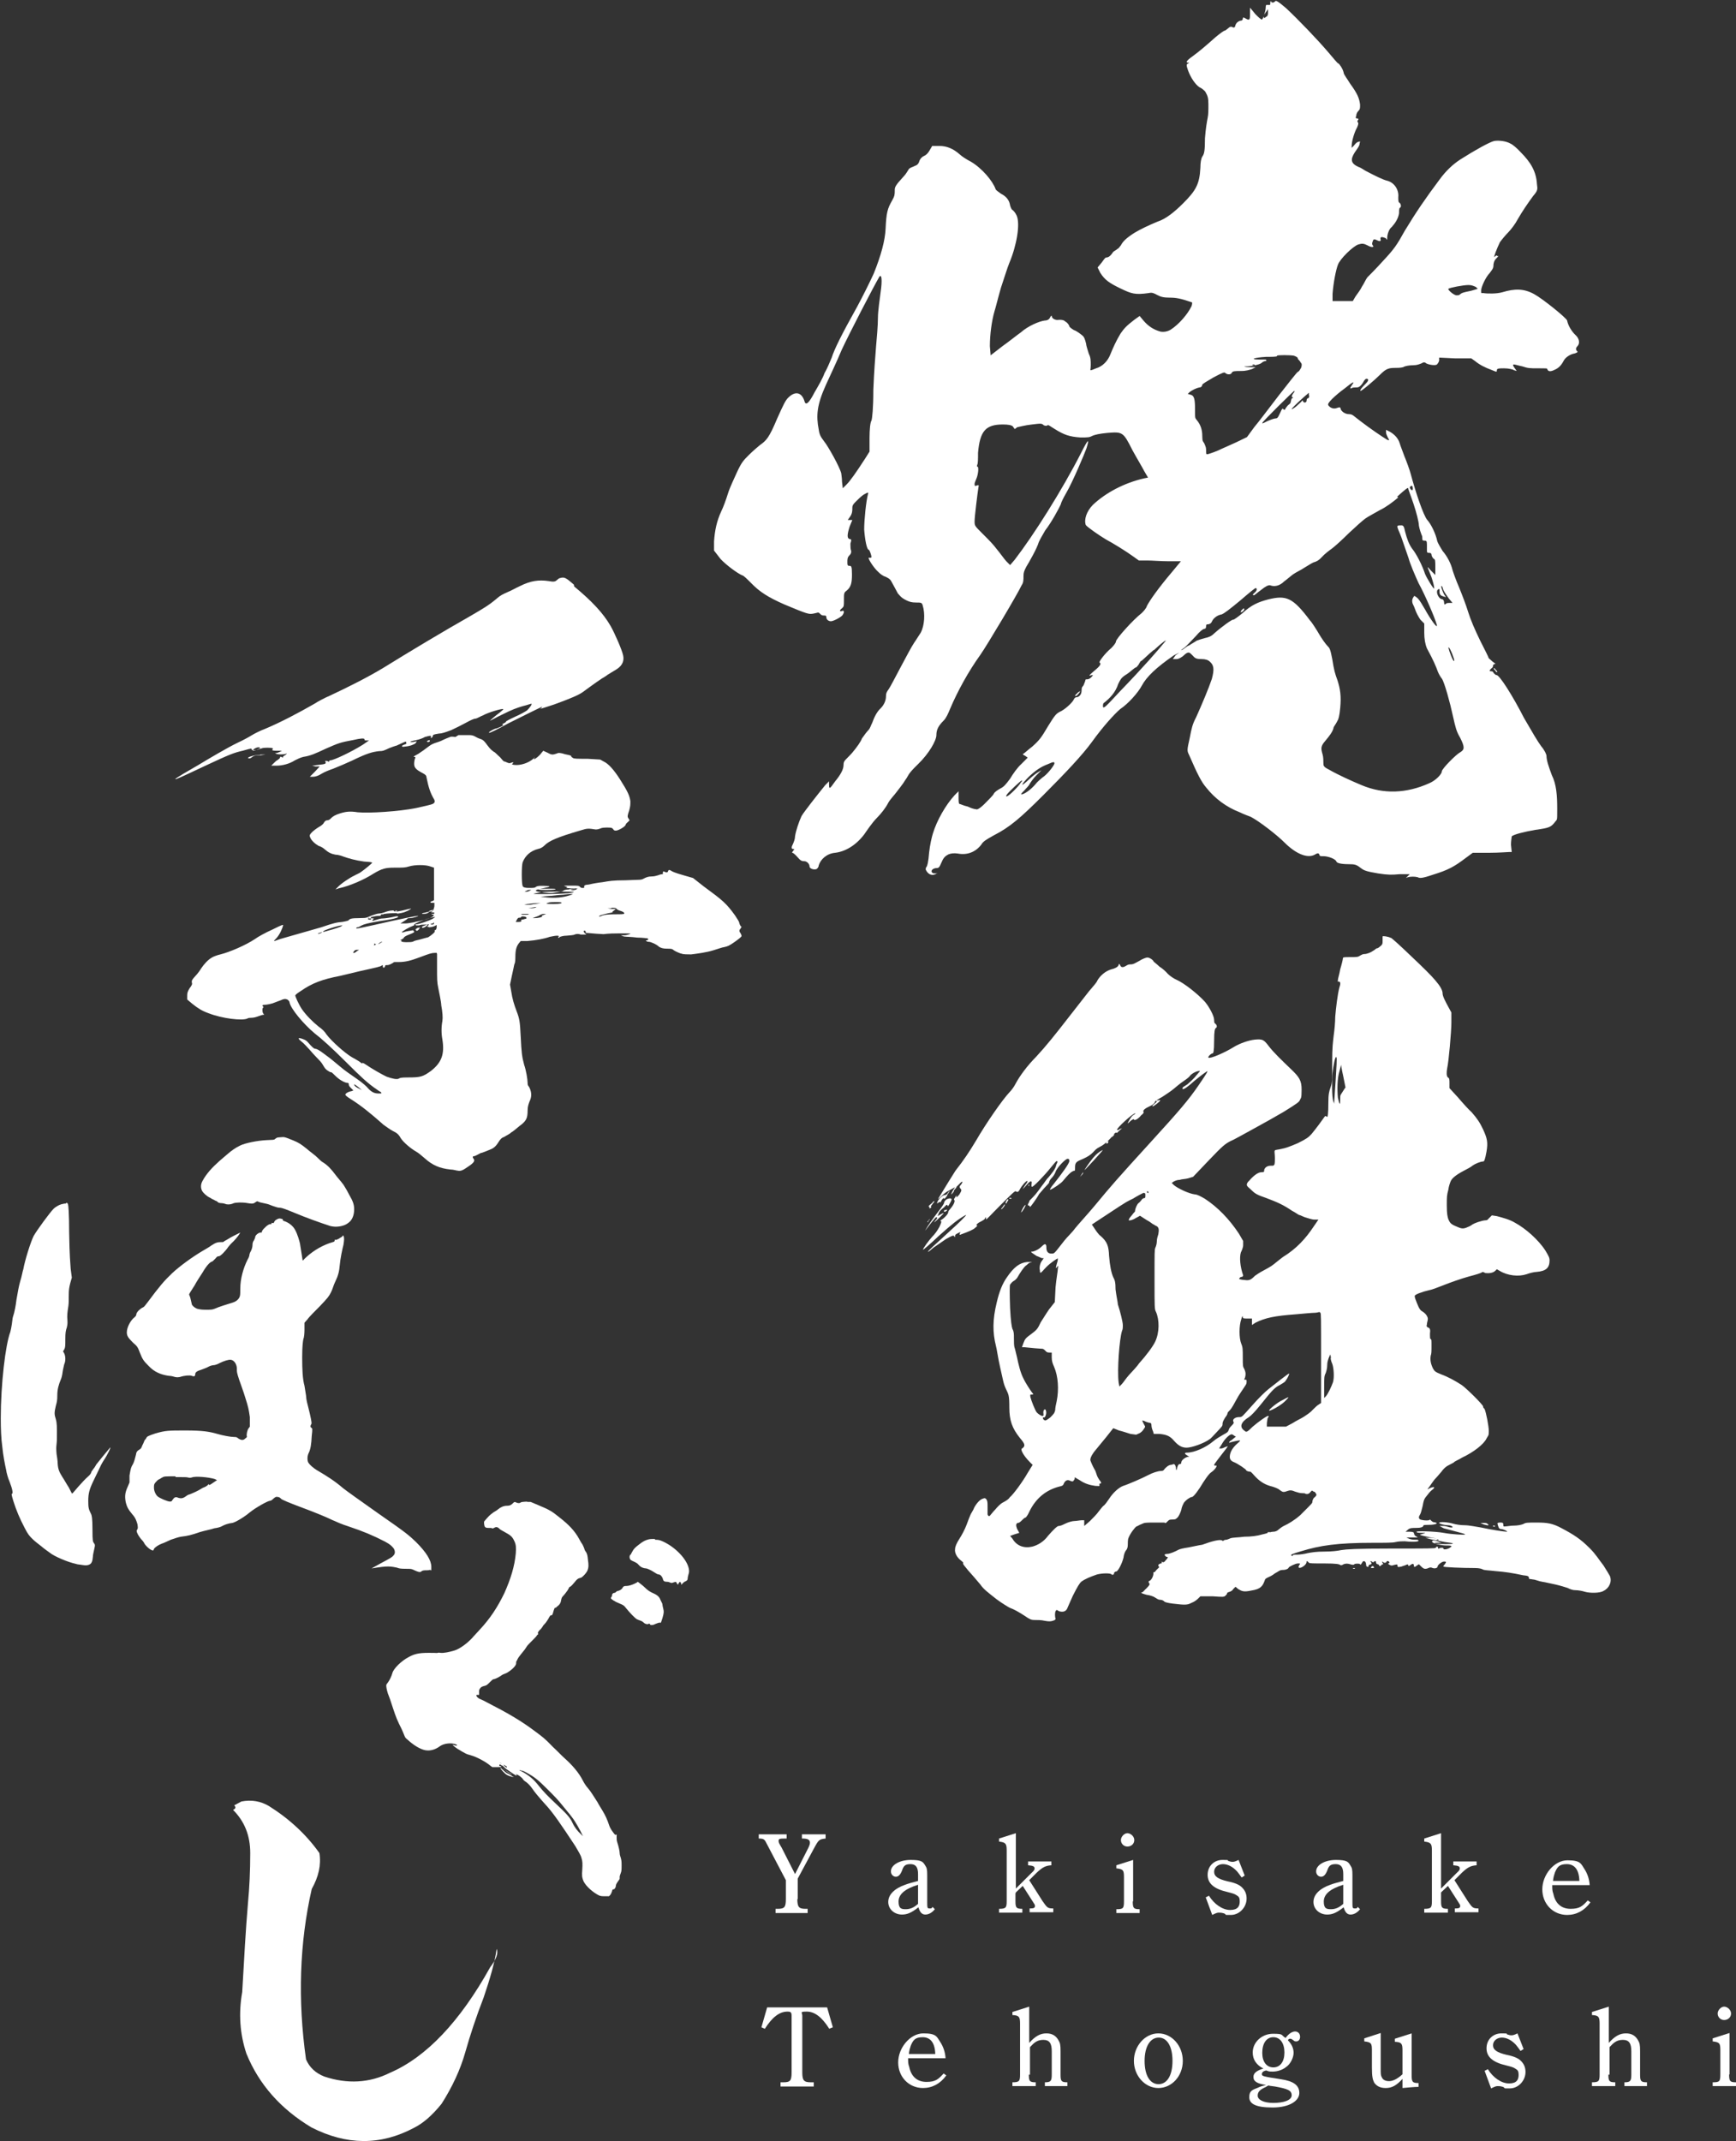 <?xml version="1.0" encoding="UTF-8"?>
<svg id="_レイヤー_1" data-name="レイヤー_1" xmlns="http://www.w3.org/2000/svg" version="1.1" viewBox="0 0 454.4 560.4">
  <rect x="0" y="0" width="454.4" height="560.4" fill="#333333" stroke="none"/>
  <!-- Generator: Adobe Illustrator 29.2.1, SVG Export Plug-In . SVG Version: 2.1.0 Build 116)  -->
  <defs>
    <style>
      .st0 {
        fill: #fff;
      }
    </style>
  </defs>
  <g>
    <path class="st0" d="M208.7,497c0,2.1.4,2.6,2.1,2.6h.6v1.1h-8.4v-1.1h.6c1.8,0,2.1-.5,2.1-2.6v-4.9l-5.2-9.9c-.4-.8-.7-1-1.9-1v-1.1h7.3v1.1h-.4c-1.5,0-1.7.1-1.7.6s.1.6.8,1.8l3.5,6.9,3.4-6.7c.3-.6.5-1.1.5-1.5,0-.8-.6-1.1-2-1.1h-.1v-1.1h6.2v1.1c-1.7.2-1.8.3-3,2.5l-4.3,8v5.4Z"/>
    <path class="st0" d="M244.7,499.7c-.8,1-1.7,1.4-2.5,1.4s-1.4-.5-1.8-1.9c-1.8,1.4-2.9,1.9-4.3,1.9-2,0-3.6-1.4-3.6-3.3s1.6-3.5,4.4-4.5c.8-.3,1.9-.6,3.4-1v-1.8c0-1.8-.6-2.6-2-2.6s-1.8.5-2.2,1.7c-.4,1-.9,1.6-1.6,1.6s-1.3-.6-1.3-1.4c0-1.7,2.3-3,5.2-3s3.2.5,3.8,1.5c.4.6.5,1,.5,2.5v6.9c0,1.6,0,1.8.6,1.8s.5,0,.8-.4l.6.6ZM240.3,493.3c-3.5,1.1-5.1,2.5-5.1,4.4s.8,2,1.9,2,2.1-.4,3.2-1.4v-5Z"/>
    <path class="st0" d="M265.8,495.6v2c0,1.7.2,2,1.8,2v1h-6.1v-1c1.8,0,2-.3,2-2v-13.3c0-1.8-.3-2.1-2-2.3v-.8l4.4-1.4v14.5l4-4c.9-.8.9-1,.9-1.3,0-.5-.4-.7-1.7-.8v-1h6.1v1c-1.5.1-2.3.5-3.8,1.9l-2,2,3.5,5.5c1.2,1.7,1.3,1.9,2.8,1.9v1h-6.2v-1h.3c.8,0,1.1-.2,1.1-.6s0-.3-.7-1.4l-2.5-3.9-1.8,1.7Z"/>
    <path class="st0" d="M296.5,497.6c0,1.8.2,2.1,1.8,2.1v1h-6.1v-1c1.8,0,2-.2,2-2.1v-6.3c0-1.8-.2-2.1-2-2.3v-.8l4.4-1.4v10.9ZM296.9,481.6c0,1-.8,1.7-1.8,1.7s-1.7-.8-1.7-1.7.9-1.8,1.7-1.8,1.8.8,1.8,1.8Z"/>
    <path class="st0" d="M316.4,496.1c1.4,2.3,3.6,3.8,5.6,3.8s2.5-1,2.5-2.2-.3-1.3-.9-1.7c-.4-.3-1.1-.5-2.3-.8-3.5-.8-5.2-2.2-5.2-4.5s1.7-3.9,3.9-3.9,1,.1,1.6.3c.6.2.7.2,1,.2s.6,0,1.6-.5l1.6,4.1-.8.5c-.4-.6-.8-1.1-1.2-1.6-1.2-1.3-2.5-1.9-3.7-1.9s-2.3.8-2.3,2,1,1.9,3.5,2.5c2,.4,3.1.9,3.8,1.6.8.8,1.2,1.7,1.2,2.9,0,2.3-1.9,4.3-4.1,4.3s-.9,0-1.8-.4c-.7-.2-.9-.2-1.3-.2s-.6,0-1.8.6l-1.7-4.6.8-.4Z"/>
    <path class="st0" d="M356,499.7c-.8,1-1.7,1.4-2.5,1.4s-1.4-.5-1.8-1.9c-1.8,1.4-2.9,1.9-4.3,1.9-2,0-3.6-1.4-3.6-3.3s1.6-3.5,4.4-4.5c.8-.3,1.9-.6,3.4-1v-1.8c0-1.8-.6-2.6-2-2.6s-1.8.5-2.2,1.7c-.4,1-.9,1.6-1.6,1.6s-1.3-.6-1.3-1.4c0-1.7,2.3-3,5.2-3s3.2.5,3.8,1.5c.4.6.5,1,.5,2.5v6.9c0,1.6,0,1.8.6,1.8s.5,0,.8-.4l.6.6ZM351.6,493.3c-3.5,1.1-5.1,2.5-5.1,4.4s.8,2,1.9,2,2.1-.4,3.2-1.4v-5Z"/>
    <path class="st0" d="M377.2,495.6v2c0,1.7.2,2,1.8,2v1h-6.2v-1c1.8,0,2-.3,2-2v-13.3c0-1.8-.3-2.1-2-2.3v-.8l4.4-1.4v14.5l4-4c.9-.8.9-1,.9-1.3,0-.5-.4-.7-1.7-.8v-1h6.1v1c-1.5.1-2.3.5-3.8,1.9l-2,2,3.5,5.5c1.2,1.7,1.3,1.9,2.8,1.9v1h-6.2v-1h.3c.8,0,1.1-.2,1.1-.6s0-.3-.7-1.4l-2.5-3.9-1.8,1.7Z"/>
    <path class="st0" d="M406.3,493.4c0,1,0,1.5.3,2.3.5,2.5,2.1,3.9,4.5,3.9s3.1-.7,4.5-2.2l.7.5c-1.6,2.2-3.7,3.3-6.1,3.3-3.7,0-6.5-2.9-6.5-6.7s3.1-7.6,6.6-7.6,3.5.9,4.5,2.4c.7,1.1,1.2,2.5,1.3,4.1h-9.8ZM413.4,492.2c-.1-2.9-1.3-4.3-3.3-4.3s-2.5.8-3.1,2.2c-.2.6-.4,1.2-.5,2.2h6.9Z"/>
    <path class="st0" d="M217,530.9c-1.9-3-3.8-4.4-5.8-4.4s-1.2.2-1.2,1.1v14.8c0,2.1.4,2.6,2.2,2.6h.8v1.1h-8.7v-1.1h.8c1.8,0,2.1-.5,2.1-2.6v-14.8c0-.9-.2-1.1-1.1-1.1-2.1,0-4,1.5-5.9,4.5l-.9-.4,1.5-5.2h15.7l1.5,5.2-1,.4Z"/>
    <path class="st0" d="M237.7,538.7c0,1,0,1.5.3,2.3.5,2.5,2.1,3.9,4.5,3.9s3.1-.7,4.5-2.2l.7.5c-1.6,2.2-3.7,3.3-6.1,3.3-3.7,0-6.5-2.9-6.5-6.7s3.1-7.6,6.6-7.6,3.5.9,4.5,2.4c.7,1.1,1.2,2.5,1.3,4.1h-9.8ZM244.8,537.5c-.1-2.9-1.3-4.3-3.3-4.3s-2.5.8-3.1,2.2c-.2.6-.4,1.2-.5,2.2h6.9Z"/>
    <path class="st0" d="M269.3,543c0,1.7.2,2,1.8,2v1h-6.1v-1c1.8,0,2-.3,2-2v-13.4c0-1.8-.3-2.1-2-2.2v-.8l4.4-1.4v9.5c1.6-1.8,2.9-2.5,4.5-2.5s2.5.7,3.1,1.7c.5.8.6,1.3.6,3v6.1c0,1.7.2,2,1.8,2v1h-5.9v-1c1.5,0,1.8-.3,1.8-2v-6.1c0-2.1-.6-3-2.2-3s-2.4.7-3.5,1.9v7.2Z"/>
    <path class="st0" d="M303.2,532.2c3.5,0,6.4,3.2,6.4,7.2s-2.9,7.1-6.4,7.1-6.4-3.2-6.4-7.1,2.9-7.2,6.4-7.2ZM303.2,545.5c2.3,0,3.7-2.3,3.7-6.1s-1.4-6.1-3.6-6.1-3.7,2.3-3.7,6.1,1.4,6.1,3.7,6.1Z"/>
    <path class="st0" d="M328.1,543.5c0-.9.9-1.6,2.6-2.1-1.8-.9-2.8-2.3-2.8-4.2,0-2.7,2.4-4.9,5.3-4.9s2,.3,3.3,1.1c.8-1.1,1.7-1.7,2.5-1.7s1.3.6,1.3,1.4-.5,1.2-1,1.2-.5-.1-.9-.4c-.3-.2-.4-.3-.7-.3s-.4.1-.6.4c1,1,1.5,2.1,1.5,3.3s-.8,3-2.1,3.8c-.9.7-2.2,1.1-3.4,1.1s-1-.1-1.7-.3c-.8.2-1.1.5-1.1,1s.4.6,5,1.3c3.3.5,4.8,1.6,4.8,3.6s-2.5,3.8-7,3.8-6.1-1-6.1-2.7.8-1.9,2.3-2.5c.6-.3,1-.4,2.1-.7-2.2-.3-3.3-.9-3.3-2ZM332.2,545.8c-.3.1-.6.2-.8.4-1.6.7-2.2,1.3-2.2,2.3s1.4,1.9,4.1,1.9,4.8-.7,4.8-2-1.1-1.7-4.4-2.3l-1.5-.2ZM330.4,537.3c0,2.3,1.1,3.8,2.9,3.8s2.9-1.5,2.9-3.9-1.1-4-2.9-4-2.9,1.6-2.9,4.1Z"/>
    <path class="st0" d="M367.2,544c-1.7,1.9-2.9,2.5-4.5,2.5s-2.4-.6-3-1.4c-.4-.8-.6-1.6-.6-4v-4.5c0-1.8-.2-2.1-2-2.3v-.8l4.3-1.4v9.1c0,1.7,0,2,.3,2.5.3.7,1,1,1.9,1s2.1-.5,3.5-1.8v-6.3c0-1.8-.3-2.1-2-2.2v-.8l4.4-1.4v10.9c0,1.8.2,2.1,1.8,2.1v1c-1.1,0-3,.2-4.2.3v-2.4Z"/>
    <path class="st0" d="M389.4,541.5c1.4,2.3,3.6,3.8,5.6,3.8s2.5-1,2.5-2.2-.3-1.3-.9-1.7c-.4-.3-1.1-.5-2.3-.8-3.5-.8-5.2-2.2-5.2-4.5s1.7-3.9,3.9-3.9,1,.1,1.6.3c.6.2.7.2,1,.2s.6,0,1.6-.5l1.6,4.1-.8.5c-.4-.6-.8-1.1-1.2-1.6-1.2-1.3-2.5-1.9-3.7-1.9s-2.3.8-2.3,2,1,1.9,3.5,2.5c2,.4,3.1.9,3.8,1.6.8.8,1.2,1.7,1.2,2.9,0,2.3-1.9,4.3-4.1,4.3s-.9,0-1.8-.4c-.7-.2-.9-.2-1.3-.2s-.6,0-1.8.6l-1.7-4.6.8-.4Z"/>
    <path class="st0" d="M421,543c0,1.7.2,2,1.8,2v1h-6.1v-1c1.8,0,2-.3,2-2v-13.4c0-1.8-.3-2.1-2-2.2v-.8l4.4-1.4v9.5c1.6-1.8,2.9-2.5,4.5-2.5s2.5.7,3.1,1.7c.5.8.6,1.3.6,3v6.1c0,1.7.2,2,1.8,2v1h-5.9v-1c1.5,0,1.8-.3,1.8-2v-6.1c0-2.1-.6-3-2.2-3s-2.4.7-3.5,1.9v7.2Z"/>
    <path class="st0" d="M452.6,542.9c0,1.8.2,2.1,1.8,2.1v1h-6.1v-1c1.8,0,2-.2,2-2.1v-6.3c0-1.8-.2-2.1-2-2.3v-.8l4.4-1.4v10.9ZM453.1,527c0,1-.8,1.7-1.8,1.7s-1.7-.8-1.7-1.7.9-1.8,1.7-1.8,1.8.8,1.8,1.8Z"/>
  </g>
  <g>
    <path class="st0" d="M332.4.3c.5.5,1,.5,1.4,0,.2-.2.7,0,2.9,1.9,3.1,2.9,8.1,8.1,11,11.5,1.2,1.4,2.4,2.9,2.6,2.9s1.2,1.4,1.4,2.4c0,.5,1,1.7,1.7,2.9,1.9,2.6,2.4,3.8,2.6,5.5,0,1,0,1.2-.5,1.7-.2.2-.5.7-.5,1.2-.2.5-.2.7.2.7s.5.2.2.5q-.2.2,0,.5c.2.2.2.5-.2,1.4-.7,1.2-1.4,3.6-1.4,4.8v.5l.5-.5c.2-.2.5-.7,1-1l.7-.2-.2,1c-.2.5-.7,1.2-1.2,1.9-1.2,1.9-1,2.9,1,3.8.7.2,1.7,1,2.2,1.2,1.9,1,4.3,2.2,5.3,2.4,1.9.5,3.1,2.4,2.9,4.3,0,.7,0,1.2.2,1.4.5.2.7,1.2.2,1.4-.2.2-.2.7-.2,1.4-.2,1.4-1,2.6-1.9,3.6-.7.5-1.2,1.9-1.2,2.9s-.2,0-.5,0c-1.2-.5-1.4-.2-1.2.5q0,.5-.7.2c-1-.5-1.2-.5-1.4.2-.2.5-.2.7,0,1,.5.5-.2.7-1.4,0-1-.5-1.4-.5-2.4-.2-1.4.5-4.8,3.8-5.3,5.3-.5,1.2-1.2,4.8-1.4,7.6v1.9h5.3l.7-1.2c.5-.7,1.4-1.9,1.7-2.6.5-.7,1-1.9,1.4-2.4.5-.5,2.4-2.4,4.1-4.3,2.9-3.1,3.6-4.1,5.7-7.9,2.9-4.8,5.5-8.6,9.1-13.4q2.4-3.3,5.5-5.3c4.1-2.6,7.6-4.5,8.8-4.8,1.2-.2,3.1,0,4.3.7.5.2,1.7,1.2,2.6,2.2,2.6,2.6,4.1,5,4.3,8.4.2,1.4.2,1.7-1,3.1-1.4,1.9-2.9,4.1-4.1,6.2-.5,1-1.7,2.6-2.4,3.3s-1.7,1.9-2.2,2.6c-.7,1.4-1.9,4.5-1.4,3.8.2-.2.7-.5.7-.2.2.2,0,0,.2,0s0,.2-.5.7c-.5.5-.7,1.2-.7,1.9s-.5,1.2-1,1.9c-1,1-2.2,3.6-2.2,4.5s0,.7.5.7c1.2.2,3.6.2,5-.2,3.3-1,5.7-1,8.4.5,2.2,1.2,8.4,6.2,8.6,6.9.2,1.2,1.2,2.9,2.2,3.8s1.2,2.2.5,2.9c-.5.5-.5,1,0,1.4q.2.2-.7.5c-1.2.2-2.4,1-2.9,1.9-.5,1-1.2,1.9-2.4,2.4-1,.5-1.7.5-1.9-.2,0-.2-.2-.2-2.4-.2s-2.6,0-4.1-.5c-1-.2-1.9-.5-2.2-.5q-.5,0,0,.7l.7,1-.7-.2c-.2-.2-1.4-.5-2.6-.5s-1.9,0-1.9.5,0,.5-1.2,0c-1.9-.7-3.3-1.4-4.5-2.4l-1-.7h-4.3l-4.1-.2v.7c0,.2-.2.7-.5,1-.2.5-2.2.2-2.9-.2q-.5-.5-1.2,0c-.5.2-1.2.5-2.2.5s-2.2.2-2.6.5c-.7.2-1.7.2-2.4.2-1.7,0-2.4.5-3.8,1.9-1.2,1.2-4.8,4.3-5,4.1-.2-.2.5-1,1.4-1.9.7-.7.7-1,.5-1.2-.5-.2-.7,0-1.4,1.2q-.7,1-1.4,1c-.5,0-1.2,0-1.4.2-.5.2-.5,0,.2-1,.5-.7.5-1-2.2,1.2-1,.7-2.4,1.9-3.1,2.6-1,1-1.2,1.4-1,1.7.5.7,1.4,1,2.2.7s1-.2,1,.2c.2.7,1.2,1.4,2.2,1.4s1.2.5,3.1,1.9c2.2,1.7,5.7,4.1,6.9,4.8.5.2.7.2.2-.5-.2-.5-.5-1-.5-1.4v-.7l1,.5c1.2.7,2.2,1.7,2.6,3.1.2.7.7,1.9,1.2,3.3.5,1.2,1.4,3.6,1.7,4.8,1.2,4.5,3.3,10.8,4.3,11.9s2.2,3.6,2.6,5.5c.2.7,1,1.9,1.4,2.6,1.2,1.4,2.2,3.3,2.6,5,.2.7,1,2.9,1.7,4.5.7,1.7,1.9,4.8,2.4,6.5.7,2.2,1.7,4.5,3.1,7.4,1.2,2.4,2.2,4.3,2.2,4.5s.5.5,1,1c.7.5,1,.7.7.7s-.5.2-.5.5-.2.5-.5.7c-.5.5-.5.7,0,.7s.5.2.7.5c.2.2.5.5.7.5.7-.2,4.3,5.5,7.2,11.2,2.2,3.8,3.6,6.2,4.5,7.4,1,1.2,1.4,2.2,1.4,2.6,0,1.2.7,3.1,1.4,5,1.2,2.4,1.4,5.3,1.4,8.8s0,2.6-.7,3.6c-1,1.2-1.4,1.4-5,1.9-2.9.5-5.7,1.2-6.2,1.7,0,.2-.2,1.2-.2,2.2l.2,1.9h-.7c-.5,0-2.6.2-5,.2h-4.5l-1.9,1.4c-2.9,2.2-4.5,3.1-8.4,4.3-2.9,1-3.6,1-4.1.7-.7-.2-1.9-.2-2.6,0l-.5.2,1-1h-2.6c-2.2.2-3.1.2-5.7-.2-2.9-.5-3.6-.7-4.5-1.4s-1.4-1-2.6-1c-2.2,0-3.6-.2-3.8-.7-.2-.7-2.2-1.4-3.3-1.4s-1,0-1.2-.5q-.2-.5-1,0c-1.9,1.2-5,0-8.1-3.1-1.9-1.9-6.5-5.5-8.8-6.7-.5-.2-1.9-.7-2.9-1.2-3.6-1.4-6.5-3.6-8.8-6.5-1.2-1.4-2.2-3.3-4.5-8.6-.5-1-.5-1.2.2-4.3.5-2.6.7-3.6,1.7-5.5,1.4-3.1,3.3-7.6,4.1-10,.7-2.6.5-3.6-.5-4.5q-.7-.7-2.2-.7c-1.4,0-1.7-.2-2.4-1-.5-.5-.7-.7-1-.7s-.7.2-1.2.7c-.5.5-1.4,1-1.9,1h-1l.7-1,1-.7-1.4.7c-4.8,3.3-7.2,5.7-8.4,7.9-1,1.9-3.6,4.8-5.7,6.2-1.4,1.2-4.3,4.3-7.4,8.6-2.4,3.3-6.7,7.9-12.7,13.9s-8.8,8.4-12.9,10.5c-2.2,1.2-2.9,1.7-3.3,2.4-1.4,1.9-3.6,2.9-6.2,2.4q-1.4-.2-2.4.2c-1,.5-1.4,1-1.9,2.2-.5,1.2-.7,1.4-1.2,1.4-1,0-1.7.7-1.2,1.2.2.2.5.2,1,.2q.7-.2.2,0c-1,.7-2.2.5-2.9-1,0-.2,0-.5.2-.7.2-.2.5-1.2.7-3.8.2-1.9.7-4.1,1-5,1-3.3,3.3-7.4,5.7-10l1-1v1.4c0,1,0,1.7.2,1.9.2,0,1.2.5,2.2.7,1,.5,1.9.7,2.2.7.2.2,1-.2,2.2-1.4,1-1,2.2-2.2,2.4-2.6.2-.5,1-1,1.7-1.4,1-.5,1.4-1,2.6-2.6.7-1.2,1.9-2.9,2.9-3.8l1.7-1.7-.7-.5c-.5-.2-.7-.5-.5-.5s1.2-1,2.4-1.9c1.9-1.7,2.4-2.4,4.1-5.3,1.9-3.1,2.2-3.3,3.1-3.8,1.2-.5,3.1-2.2,3.6-3.1.2-.5.5-.7.7-.7.7,0,1.4-.7,1.4-1.7s.2-1,.5-1.4c.2-.5.5-1.2.5-1.4s.2-.2.5-.2.7-.2,1-.5c.7-.7.5-.7-.2-.5-.5.2-.2-.2,1-1.2,1.7-1.4,1.9-1.9,1.4-2.2-.2-.2,1.4-2.4,3.1-3.8.7-.7,1.2-1.4,1.2-1.7,0-.7,4.5-5.7,6.7-7.4.5-.5,1.2-1.2,1.4-1.9.7-1.4,3.1-4.8,6.5-8.8l2.4-2.9h-3.3c-1.9,0-4.3-.2-5.5-.2h-2.2l-1.4-1c-1.9-1.4-5.5-3.6-7.2-4.5-1.7-1-5-3.3-5.3-3.8-.5-1.4.2-3.6,1.9-5.3,3.3-3.1,8.1-5.7,13.4-6.9l1-.2-1-1.7c-.5-1-1.9-3.3-3.1-5.5-2.4-4.8-2.6-4.8-6.5-4.5-2.2.2-3.3.5-3.8.7-1,.5-1.2.5-3.3.5-2.9-.2-4.3-.7-6.7-2.2-1.2-.7-1.7-1.2-1.9-1-.2.2-.5.2-1,0-.5-.5-.7-.5-3.1-.2-1.9.2-3.6.7-3.8.7l-.7.5-.5-.7q-.5-.5-2.6-.5c-4.5,0-6,1.7-6.5,7.4,0,1.4,0,2.9-.2,3.1,0,.2-.2.5,0,.5.5,0,.2,2.2-.2,3.1-.2.5-.5,1.2-.5,1.4,0,.5,0,.7.5.5.5-.2.7-.2.5.5-.2,1.2-1,7.6-1,8.8s0,1.2,1.9,3.1,2.9,2.9,3.8,4.1c1,1.2,2.2,2.9,2.6,3.3l1,1,1.2-1.4c5-6.5,12.4-18.2,17.4-28,1.9-3.8,2.2-3.8,1.4-1.2-.5,1.4-3.6,8.8-5.3,11.7-.7,1.2-1.4,2.6-1.4,2.9-.5,1.2-2.6,5-4.1,6.9-.7,1.2-1.4,2.4-1.7,3.1-.5,1.7-2.4,5-3.3,6.5-.5,1-.7,1.4-.7,2.4s0,1.7-.5,2.4c-1,2.2-9.1,15.8-10.8,18.2-3.1,4.3-6,9.6-7.9,14.1-.5,1.2-1,2.4-1.7,3.1-1.4,1.4-1.9,2.4-1.9,3.8s-1.9,4.8-4.8,7.6-2.4,2.9-3.3,4.1c-.7,1.2-1.9,2.6-2.4,3.3-.5.7-1.7,1.9-2.2,2.9-.5,1-1.7,2.6-2.9,3.8-1.2,1.2-2.6,3.3-3.3,4.3-2.2,2.9-5,4.5-7.6,4.8-2.2.2-3.8,1.7-4.3,3.3,0,.5-.5,1-.7,1-.7.2-1.7-.2-1.7-.7,0-.7-.7-1.4-1.4-1.4s-1-.2-1.7-1-1.2-1.2-1.4-1.2,0-.2.2-.5c.5-.5.2-.5,0-.5-.5,0-.5-.5,0-1.4.2-.5.5-1.2.5-1.9.2-1.4,1-3.8,1.7-5.3.7-1.2,4.1-5.5,6.2-8.1l1-1v.7c0,.5,0,1,.2,1s.7-.7,1.4-1.7c1.4-1.7,2.2-3.1,2.2-4.3s.5-1.2,2.2-3.1c1.2-1.4,2.4-3.1,2.6-3.8.5-.7,1.2-1.7,1.7-2.2.5-.5.7-1.4,1-1.9.5-1.4,1.2-2.9,2.2-3.8,1-1,1.4-2.2,1.4-3.1s.2-1.2.7-1.9c.5-.7,1.7-3.1,3.1-5.7s2.9-5.5,3.6-6.5c.7-1,1.4-2.2,1.7-2.6,1-1.9,1.2-5,.5-7.2-.2-.7-.5-.7-1.7-.7s-1.7-.2-2.4-.5c-1-.5-1.4-.7-2.4-1.9-.5-1-1.2-2.2-1.4-2.6-.5-1-.7-1.2-1.7-1.7-.7-.2-1.4-.7-1.9-1.2-1.4-1.2-3.3-4.3-2.4-3.8.2,0,.5,0,.5-.2,0-.5-.5-1.9-.7-1.9-.5,0-1-2.6-1.2-5.3,0-2.6.5-7.4,1-9.3.2-.5,0-.5-1.2.2-.7.5-1.4,1.2-1.9,1.7-.7.7-1,1-1,1.7s0,1.4-.5,2.2l-.7,1h1.2l-.7,1.7c-.7,2.2-.7,3.1,0,3.3.5,0,.5.2.2,1.2,0,.7,0,1.4.2,1.9,0,.5,0,.7-.5,1.2-.5.5-.5,1-.5,1.7s0,1,.5,1,.7,0,.7,2.2-.2,3.3-1.4,4.3c-.7.5-.7.7-.7,2.4s0,1.7-.5,2.2c-.7.5-.7,1,0,.7.5-.2.7.2.2,1-.2.5-2.4,1.7-3.1,1.7s-1.2-.5-1.2-1-.2-.5-.7-.5-.7-.2-1-.5c-.5-.5-.5-.2-1.7,0-1.2.2-1.4.2-7.6-2.4-4.3-1.9-6.5-3.3-8.8-5.7-1-1-1.9-1.9-2.2-1.9-1.2-.5-4.1-2.6-5.7-4.3l-1.7-2.2v-2.4c.2-2.9.7-5.3,1.9-7.9.5-1,1.2-2.9,1.7-4.5.5-1.7,1.7-4.1,2.4-5.7,1.2-2.6,1.7-3.1,3.1-4.5,1-1,2.4-2.2,2.9-2.6,1.7-1.2,2.4-1.9,4.5-6.9,1.7-3.8,2.2-4.8,2.9-5.5,1.9-1.9,3.6-1.4,4.3,1q.5,1.7,2.6-2.4c1-1.7,2.2-3.8,2.6-5,.7-1.2,1.4-2.9,1.9-4.1.7-2.2,2.4-5.7,6.7-13.4,1.4-2.6,3.1-6,4.3-8.6q2.9-7.2,3.1-11.7c.2-4.3.5-5.3,1.7-7.4.7-1.2.7-1.7.7-2.6s0-1.2,2.4-3.8c.5-.5,1-1.4,1.2-1.7.2-.5,1.2-.7,1.7-1,.7-.2,1-.7,1.2-1.4.2-.5.7-1,1.2-1.2.5-.2,1-.7,1.4-1.4l.7-1.2h1.9c1.9,0,3.6.7,5.3,2.2.5.5,1.9,1.4,2.9,1.9,2.9,1.7,5.7,5,6.5,7.2,0,.2.7.7,1.4,1.2,1.4.7,2.2,1.7,2.4,3.1.2.7.5,1.2.7,1.2.2.2.7.7,1,1.4,1,2.2,0,7.9-1.9,12.4-.5,1.2-1.4,4.1-2.2,6.5-.7,2.4-1.4,5.3-1.7,6.2-.7,2.4-1.2,6-1.2,9.1l.2,2.4,3.1-2.4c1.7-1.2,3.8-2.9,4.8-3.6,1.9-1.7,4.8-2.9,6.2-3.1q1,0,1.4-.7c.2-.5.5-.7.5-.5,0,.7,1,1.2,1.9,1,.7,0,1.2,0,1.7.5.5.2,1,1,1,1.2s.7.7,1.2,1c.7.2,1.7,1,2.2,1.4s.7,1,1,2.2c0,.5.5,1.9.7,2.6.5,1,.5,1.7.5,2.9s-.2,1.4,0,1.4.7-.2,1.4-.5c1.7-.5,3.1-1.9,3.8-3.8.7-1.7,1.4-3.3,2.6-5.3,1-1.4,1.4-1.9,3.6-3.6l1.4-1,1,1.2c1.2,1.4,2.6,2.4,4.5,2.9q1.4.2,2.6-.5c2.2-1.4,4.5-4.1,5.5-6.2.2-.7.2-1,0-1-2.9-1-4.1-1.2-5.7-1.2s-2.4-.2-3.3-.7-1.4-.7-2.2-.5c-3.6.5-4.5.2-7.4-1.2-2.9-1.4-4.1-2.2-5.3-4.1l-.7-1.4,1-1.2c.5-.7,1-1.4,1.2-1.4.7,0,1.2-.5,1.7-1.2.2-.5,1-.7,1.2-1,.5-.2.7-.7,1-1,.5-1,1.4-1.9,3.6-3.3,1.7-1,3.6-1.9,6-2.9,2.2-.7,4.5-2.6,6.7-4.8,3.3-3.3,4.3-5,4.5-9.3,0-1.4.2-2.4.5-2.9.5-.7.7-1.4.7-4.8.2-2.6.5-4.3.7-5.3.2-1,.2-1.9.2-3.6s-.2-2.2-.7-3.1c-.2-.5-1.2-1.2-1.7-1.4-1-.7-2.2-2.4-2.9-4.3-.5-1.4-.5-1.7,0-1.9q.5-.2,0-.2c-.7,0-.5-.5,1.2-1.7,1.9-1.4,3.3-2.6,6-5,1.2-1,2.2-1.7,2.4-1.7s.7-.5,1-.7q.5-.5,1-.2t.7-.2c0-.2.2-.7.5-1,.2-.2.7-.5,1-.5s.5-.2.5-.5q0-.5.5-.2c1.2.7,1.4.7,1.4-1v-1.7l1.4,1.7c.7.7,1.4,1.4,1.7,1.4s1-2.2,1-3.1.2-.7.7-.7.5,0,.5-.5,0-.7.5-.2ZM230.3,72.2c-1.7,2.9-8.1,15.3-10,19.4-1.2,2.9-3.1,6.9-4.1,9.1-2.4,5.3-2.6,8.1-1.9,11.7.2,1.4.5,1.9,1.4,3.1,1,1.2,4.1,6.7,4.5,8.4,0,.2.2,1.2.2,2.2l.2,1.7,1-1c1-1,2.6-3.3,4.8-6.7l1.2-1.9v-3.6c0-2.2.2-4.1.5-4.5.2-.5.5-3.3.5-8.1.2-5,.5-8.6.7-11.2.2-2.2.5-5.7.5-7.6s.5-5,.7-6.7c.5-3.3.2-4.8-.2-4.1ZM267.4,204.3c-.2,0-3.3,2.9-3.8,3.6q-.5.7,0,.5c.7-.2,3.3-2.9,3.6-3.6.2-.2.5-.5.2-.5ZM274.3,200c-1.9.7-3.3,1.7-5,3.3-1.9,1.9-2.4,2.9-.5,1.2.7-.7,1.9-1.7,2.6-2.2l1.2-.7-1.4,1.4c-.7.7-1.4,1.7-1.7,2.2-.2.5-1,1.2-1.4,1.7-.7.7-1,1-.7,1,.7,0,2.4-1.2,3.6-2.6.5-.7,1.7-1.7,2.4-2.2,1.2-1,2.6-2.9,2.6-3.3s-.2-.5-1.7.2ZM282.7,180.9c0,.2-.2.5-.7,1-.5.5-.7.2-.5,0l.7-.7c.5-.2.5-.5.5-.2ZM302,170.1c-1.7,1.4-3.1,2.9-3.3,2.9s-.5.7-.7,1c-.2.2-.5.7-.7.7s-.7.5-1,.7c-.2.2-1.2,1-1.9,1.4-1,.7-1.2,1.2-1.7,2.2-.7,2.2-2.2,3.8-3.8,5-.2.2-.2.5-.2,1,.2.5.7,0,4.5-4.1,6-6.2,10-10.8,11.7-12.9.7-.7,0-.5-2.9,2.2ZM366,130.2c-1.4,1.2-3.3,2.6-4.8,3.3-1.2.7-3.1,1.7-3.8,2.2-.7.5-2.6,2.2-4.3,3.8-1.7,1.7-3.8,3.6-4.5,4.1s-1.9,1.4-2.6,2.2-1.4,1.2-2.2,1.4c-.5.2-1.7,1-2.4,1.4-.7.5-2.2,1.2-2.9,1.7-.7.5-1.7,1.4-2.4,1.9-1.2,1.2-2.6,1.4-3.6,1q-.7-.2-2.4,1.2c-1,.7-1.7,1.4-1.9,1.4q-.5,0,0-.5c.7-.5,1-1.2.5-1.4-.2,0-1.9,1.4-4.1,3.3-2.9,2.4-4.1,3.3-4.8,3.6-1.2.2-2.2,1-2.6,1.9-.2.5-.7.7-1,.7s-.5,0-.5.5-.2.7-.5.7-1.2.7-2.2,1.9c-1,1-2.4,2.6-3.1,3.1-.7.5-1,.7-.5.5.5-.2,1.2-1,1.9-1.2.7-.5,1.7-1,1.9-1.2.5-.2,1.4-.5,2.2-.7,1-.2,1.7-.5,2.4-1.2,1.9-1.7,4.8-3.8,5-3.6.2,0,1.2-.7,2.4-1.7,2.4-2.2,4.1-2.9,6.7-3.6,4.8-1.2,6.5-.5,11,5.5.5.5,1.7,2.4,2.4,3.6.7,1.2,1.7,2.6,2.2,3.1s.7.7,1.2,3.3c.5,3.1.7,3.8,1.4,5.7.7,2.2,1,4.1.7,7.2-.2,2.2-.5,3.1-.7,3.3-.2.5-.7,1.2-1,1.7-.2,1.2-1.2,2.4-2.2,3.6-1.2,1.4-1.2,1.9-.7,3.6.2.7.2,1.7.2,2.2,0,.7,0,1,1.4,1.7,2.4,1.4,6.2,3.1,8.6,4.1,5.7,2.4,11.7,2.2,17.7-.5,1.7-.7,3.3-2.4,3.3-3.1s3.8-4.5,4.8-5c1.2-.7,1.2-1.4,0-3.8-1-1.7-1.2-2.6-1.9-5.7-.7-3.3-2.2-8.8-2.9-9.8-.2-.2-.7-1-1-1.7-.5-1.4-1.2-3.1-2.9-6.2q-.7-1.7-.7-4.1v-2.4l-1-1c-.5-.7-1-1.7-1.2-2.2-.2-.5-.5-1.4-.7-1.7-.5-1-.2-1.7.2-2.2,0-.2.2-.2,1,.5.5.5,1.2,1.7,1.9,2.9,1.2,2.2,3.3,5.3,3.1,4.1-.5-1.9-3.1-7.9-4.8-11-1-2.2-2.2-5-2.6-6.5-.5-1.4-1.4-4.1-1.9-5.5s-1.2-2.6-1-2.9c0-.2.5-.2,1-.2s.7.2,1,1.7c.5,1.9,1,3.3,1.9,4.5,1,1.2,2.6,4.3,3.3,6.5.5,1.2,2.4,4.3,2.4,3.8s-.2-1.4-.7-2.9c-.5-1.4-1-2.4-1-2.6s.5.5,1,1l1,1v-1.9c0-1.9,0-2.2-.5-2.4-.2-.2-.5-.7-.5-1,0-.5-.5-.5-.7-.5s-.5,0-.5-.5v-1.7c0-1-.2-1-.7-1s-.5-.2-.5-.5,0-.7-.2-1c-.2-.5-.5-1.4-.7-2.4,0-1-.7-3.6-1.4-5.7s-1.4-3.8-1.4-4.1-.7.2-2.9,2.2ZM334.3,93.2c-.2.2-1.4.2-2.9.2-3.3.2-4.3.7-1.9.7s1.9,0,1.9.2q.2.2-.2.2c-.2,0-.7.2-1,.5-.2.2-1,.5-2.2.7-1,.2-1.9.2-2.2.2s.2.2,1.2.2h1.7l-1,.5c-.7.2-1.4.5-2.9.5s-2.2,0-2.4.5c-.2.5-1.2.5-1.7,0-.2-.2-.5-.2-3.1,1.2-1.7,1-2.9,1.7-2.9,1.9s-.2.7-.7.7c-1,.2-1.9.7-2.6,1.2l-.5.5.7.2c1,.2,1.2,1.2,1.2,3.8s0,2.2.5,2.9c1,1.2,1.4,2.6,1.4,4.1s.2,1.4.5,1.9c.2.5.5,1,.5,1.7s0,1.2.2,1.2c.5,0,3.1-1,3.8-1.4.5-.2,2.2-1,3.8-1.7l2.9-1.4,1.9-2.6c1.2-1.4,4.1-5.3,6.5-8.4,2.4-3.1,4.5-5.7,4.8-6,.5-.2.7-.7,1-1.2.2-.7.2-1-.2-1.4-.2-.5-.7-.7-.7-1s-.5-.5-1-.7c-1-.2-4.3-.2-4.5,0ZM325.7,159.4c0,.2-.2.5-.5.7l-.5.2.2-.5c.5-.5.7-.7.7-.5ZM328.1,95.4c-.2,0-.5.2-.2.2h.5c.2,0,0-.2-.2-.2ZM338.8,102.3c0-.2-8.4,8.1-8.4,8.4s.7-.2,1.4-.5,1.7-.7,2.2-.7.7-.7,1.2-1.7q.5-1.2.7-.7c.2.2.5.2.5,0s.5-.7.7-1c.2-.2.7-.5.7-.7.2-.7.2-1.2.5-1.2s.2-.2,0-.2-.2-.5,0-.7c.2-.5.7-.7.5-1ZM331.9,3.1v-.7l-.7,1c-.7,1-.5,1.7.2,1,.5-.2.5-.7.5-1.2ZM342.6,103.5v-.7l-1.4,1.2c-1.9,1.7-3.3,3.1-3.1,3.1s1-.5,1.7-1.2c1.2-1,1.2-1.4,1.2-1,.2.7,1,.5,1,0s.2-.7.5-.7q.2-.2.2-.7ZM369.1,127.4c-.2.2,0,.5.2.7q.5.5.5-.2c0-.7-.2-1-.7-.5ZM377.3,153.4c-.2,0,.2,1.2.7,2.2l.5.7-.7-.2c-.7-.2-1-.5-1-1.2s0-1-.5-.5c-.5.5.2,2.2,1,2.4.5,0,.7.5.7,1s.2.5.5.2c.2-.2.7-.2,1-.2h.7l-1-1.2c-.5-.7-1.2-1.7-1.4-2.2-.2-.5-.2-1-.5-1ZM384.4,74.6c-1.4,0-5,.7-5.3,1-.2.2,1.4,1.7,2.2,1.7s.7-.2,1.2-.5,1.7-.5,2.6-.7l1.7-.5-.5-.5c-.5-.2-1-.5-1.9-.5ZM379.2,169.7c0,.5,1.2,3.6,1.4,3.3.2-.2-.2-1-.5-1.9-.7-1.7-1-1.9-1-1.4ZM391.1,174.9c.2,0,.2.2.5.5.2.2.5.5.2.5s-.2-.2-.5-.5c-.2-.2-.5-.5-.2-.5Z"/>
    <path class="st0" d="M364,245.4c.4.2,2.6,2.2,5.2,4.7,3.4,3.2,5.6,5.4,6.5,6.5q1.9,2.2,1.9,3.4c0,.7.6,1.9,1.7,3.9l.6,1.1v2.6c0,2.4-.7,10.3-1.1,12-.2,1.1-.2,2.1.2,2.4.4.2.4.6.4,1.5v1.3l2.2,2.4c1.1,1.3,2.8,3.2,3.6,3.9,1.5,1.7,2.2,2.8,3,4.5,1.1,2.4,1.3,3.4.9,5.8-.4,2.2-.6,2.6-.9,2.6-.7,0-2.1.6-2.8,1.1-.4.4-1.5.9-2.2,1.3-2.1,1.1-3,1.9-3.4,2.6-.2.4-.6,1.5-.7,2.4-.4,1.5-.4,1.9-.4,4.1s.2,3,.4,3.6c.4.9.6,1.3,2.1,1.9,1.3.6,1.7.6,2.4.4.4-.2,1.1-.4,1.5-.7.7-.6,3-1.3,3.7-1.3s.7-.4,1.1-.7l.6-.6,1.3.2c1.5.4,3.4.9,4.7,1.7,2.8,1.5,6.2,4.5,8,7.3.9,1.5,1.1,1.9,1.1,2.6,0,1.9-.9,2.8-3.4,3-.7,0-2.1.4-2.6.6-2.1.7-5,.4-7.1-.9l-.7-.4-.4.4c-.6.6-1.7.7-2.6.6-.4-.2-.7-.4-.9-.2s-1.5.6-3.4,1.1-5.2,1.7-6.2,2.1c-1.9.7-3.2,1.3-4.3,1.5-1.7.4-3.7,1.1-3.7,1.5s.2.9.6,1.9c.6,1.5.9,1.9,1.5,2.2.9.6,1.5,1.5,1.3,2.2,0,.2-.2.7-.2,1.1-.2.6,0,.7.4.9q.6.2.4,1.5c0,1.1,0,1.5.2,1.5s.2.2.2,1.7,0,2.1-.2,2.6c-.2,1.1,0,2.2.6,3.4.4.7.6.9,2.1,1.5,1.9.7,3.7,1.7,5.4,2.8,1.3.9,5.6,5.2,5.6,5.6s.2.4.4.7c.4.9,1.1,4.5,1.1,5.8s-.2,1.1-.6,1.9c-.7,1.5-3.4,3.6-6.4,5-.9.6-1.9.9-2.2,1.3-.4.2-1.1.6-1.7.9-.6.4-1.1.9-1.5,1.5-.4.4-.9,1.1-1.5,1.7-.7.7-1.5,2.1-2.1,2.8q-.2.2.2,0c.6-.4,1.5-.6,1.5-.4s-.2.4-.6.7-.9.9-1.5,1.7c-.6.7-.7,1.3-.9,2.4-.2.7-.4,1.7-.6,2.1-.2.4-.4.7-.4.9,0,.4.2.6.7.7.9.2,1.9.2,2.1,0,.2-.2,0-.2.2,0,.2.2.6.6.9.6,1.5.2.6.7-1.3.7s-1.3.2-1.5.4c-.2.2-.6.4-1.7.4s-1.7,0-2.2.4l-.7.6h1.1c.9,0,1.1.2,1.1.4s.2.6.4.7l.6.4h-3l.9.4c.6.2,1.3.2,1.7.2s.4,0,.6.2c.2.4-2.1.4-3.6.2-.6,0-1.5,0-2.4.2-.7.2-2.6.2-6,.2-9.3,0-13.8.7-18.7,2.2-2.4.7-2.8.9-2.6,1.1.2.2.4.2.4,0s.4-.2,1.1-.2,2.1-.2,2.8-.4c1.1-.2,2.2-.4,4.3-.4s3.6-.2,4.5-.4c1.3-.2,3.6-.4,13.1-.4s11.6,0,11.6-.2c.2-.4.6-.4.6,0s.2.2.7,0c.6,0,.7,0,.7.2,0,.4,1.1.2,1.7-.2.2-.2.4-.2.4-.4s-.6-.2-1.3-.2c-1.5,0-3.6-.6-3.7-.9-.2-.4.2-.6,1.3-.2l1.1.4h-.9c-.9,0-1.1,0-.6.2.6.2,4.7.2,4.5,0-.2-.2-.9-.2-2.1-.4-1.1-.2-2.8-.6-3.6-.7l-1.5-.4h1.5l1.5.2-2.1-.4q-3-.6-2.1-.7c1.5-.4,1.3-.4.6-.4s-1.5,0-1.7-.2c-.7-.4,5-.2,7.1.2,2.1.4,5.8.6,5.6.4-.2-.2-1.1-.4-2.2-.7s-2.6-.7-3.4-.9l-1.1-.6h1.1c.6,0,1.5.4,1.9.4q.6,0,.4-.2c-.2-.2-.6-.4-1.1-.4-1.1,0-2.4-.4-2.4-.6,0-.4,2.4-.2,3.7.2.7.2,1.9.4,3,.4s3,.4,4.3.6c2.6.6,6.2,1.1,6.7,1.1s-.9-.7-1.5-.7-.7-.6-.9-1.3q-.2-.4.6-.4c.7,0,.9,0,.9.6s.2.4.6.4,1.3-.2,2.2-.2,1.9-.2,2.4-.4c.7-.4.9-.4,3.6-.4s4.1.2,6.5,1.5c3.2,1.7,4.9,2.8,7.3,5.2,1.7,1.7,2.4,3,3.6,4.5.7,1.1,1.5,2.4,1.7,2.8.6,1.5-.2,3.2-1.7,3.9-.9.6-3.6.6-4.9.2-.6-.2-1.7-.4-2.4-.4s-1.3-.2-2.1-.6c-.6-.2-1.9-.6-3.2-.9-1.1-.2-2.6-.6-3.4-.7s-1.9-.6-2.4-.6c-.9-.2-1.1,0-1.1-.4s-.2-.6-1.5-.7c-2.8-.6-4.7-.9-7.3-1.1-1.7-.2-2.8-.2-3.2-.4s-.9-.4-2.2-.4c-3.2,0-8.2-.2-8.2-.4s.2-.4.4-.6c.4-.6.4-.7-.2-.7s-1.7.9-1.7,1.3-.7.6-1.3.4c-.4-.2-.7-.2-1.1,0-.9.4-1.3.2-1.9-.4l-.6-.6-.6.4q-.7.6-.7,0c0-.6-.4-.6-.9-.2-.4.4-.7.2-.6,0,0-.2-.2-.2-.6,0-.4.2-.7.2-1.1.4-.9.2-1.1.2-1.1-.2s0-.4-.9-.2c-.6.2-.7.2-1.1,0s-.6-.4-.4-.4.4-.2.2-.4c-.2-.4-.7-.2-.7,0s-.6.4-.9,0q-.2-.2-.2,0t.2.4,0,.2c-.2,0-.4.2-.6.4q-.2.2-.4,0c0-.2-.2-.4-.4-.4s-.4-.2-.4-.4c0-.4-.2-.6-.6-.2q-.2.2-.4,0-.2-.2-.4-.2-.2,0,0,.2c.4.4.2.6-.2.7-.2,0-.4.2-.4.4s0,.2-.2.2-.4-.2-.4-.4c0-.6-.2-1.1-.6-1.1s-.4.4-.6.6c-.2.4-.4.4-.4.2s-1.3-.2-1.5,0c0,.2-.6.2-1.1,0-.7-.2-1.1-.2-1.7,0q-.6.4-.9.2c-.2-.2-.9-.4-4.1-.4s-3.9,0-4.1-.2c-.4-.4-.6-.6-.6-.2,0,.6-.9,1.3-1.5,1.5-.7.2-.7-.2-.4-.7.4-.4.2-.4-.4-.4s-2.4.9-2.4,1.1-.6.6-1.5.6-1.1.4-2.1.9c-.7.6-1.5.9-1.9,1.1s-.7.4-.7.6c-.6,1.7-1.1,2.4-3.6,2.8-1.9.4-2.4.2-3.4-.4l-.7-.6-.6.6c-.2.4-.6.6-.9.7s-.7.2-.7.4-.2.4-.4.6c-.4.4-.6.4-3.4.2h-3.2l-.6.6c-.4.4-1.1.9-1.7,1.1-1.1.6-1.7.6-5,.2-1.5-.2-2.1-.4-2.2-.6-.2-.2-.6-.4-1.1-.4s-.9-.4-1.3-.6c-.2-.2-1.3-.6-2.2-.7-1.5-.4-1.5-.6-1.3-.6.4,0,.7-.6,1.3-1.1.9-.9.9-1.1.7-1.3-.2-.4-.2-.6,0-.6.6-.2,1.1-1.3,1.1-1.9s0-.4.2-.4.4-.4.7-.7c.6-.6.7-.6.6-.7-.4-.4-.2-.7.4-.9.4,0,.4-.2.2-.4-.2-.2,0,0,.2,0,.4.2.6,0,.9-.4.6-.6.7-.9.4-.9s-.4-.2-.6-.4q-.2-.4.6-.4c.7,0,2.1-.6,3-1.1.4-.2,1.3-.4,2.6-.6,1.1-.2,2.8-.6,3.6-.7,2.4-.9,4.7-1.5,5.2-1.1q.2.2.4,0c.2-.2.6-.2.7-.2s.7-.2,1.1-.4c.6-.2,2.1-.2,3.6-.4,1.7,0,3.4-.2,4.7-.6,1.1-.2,2.2-.7,2.8-.7s1.1-.2,1.5-.6c.2-.2.9-.7,1.3-.9,1.3-.6,2.8-1.5,4.3-2.8l2.1-2.1c.6-.6,1.1-1.1,1.1-1.3,0-.4.2-1.1.6-1.3.4-.4.6-.6.4-.9-.2-.4-.4-.6-.6-.6s-.2-.2-.4-.2c0-.2-.2,0-.4.2-.4.6-.9.7-1.3.6-.2-.2-.7-.2-1.1-.2s-1.1-.2-1.7-.4c-.9-.4-1.3-.4-1.9-.2-1.1.4-1.3.4-2.1-.2-.4-.4-1.3-.7-1.9-.9-1.7-.4-3-1.1-4.3-2.4-.7-.7-1.3-1.5-1.5-1.5-.4,0-1.1-.2-1.1-.4s-2.1-1.7-3.4-2.2q-.9-.4-.9-1.3c0-1.3.9-2.6,2.1-3.6.7-.6.7-.7.4-.7s-2.1.4-2.6.6c-.2,0,0-.4.6-.7l1.1-.9-.4-.2c-.2-.2-.6-.4-.7-.4-.6,0-1.9,1.3-2.6,2.6l-.7,1.1h.6c.2,0,.7-.2,1.1-.4l.6-.2-.4.6c-1.7,2.2-3.2,4.1-3.2,4.3s.2.2.4.2c.7-.2-.2,1.1-1.1,1.7-.6.4-1.1,1.1-2.1,2.6-1.3,2.2-2.6,3.9-3,3.9s-1.5.7-2.1,1.5c-.2.4-.6,1.1-.7,1.9-.2.7-.6,1.5-.9,1.9-.6.6-.7.6-1.5.6s-.9.2-1.3.6-.4.4-.7.2h-2.8c-2.1,0-2.4,0-3.2.4-.6.2-1.1.6-1.3.6-.4.2-1.7,1.9-2.1,3-.2.4-.2,1.3-.2,1.9s-.2,1.1-.4,1.3c-.2.2-.6.9-.7,1.9-.4,1.7-1.5,3.7-1.9,3.7s-.7.4-.6.6q0,.2-.2.2c-.2,0-.4.2-.4,0-.2-.4-2.4-.4-3.9,0-1.7.6-3,1.1-4.1,1.9-.4.4-.9,1.1-2.2,3.7-.7,1.5-1.3,3-1.5,3.4-.4.7-1.1.9-2.1.6-.6-.4-.7-.4-.9,0-.2.4-.2,1.5,0,1.9,0,.2,0,.4-.7.6-.6.2-1.1.2-2.2,0-.7-.2-2.1-.2-2.6-.2-.9,0-1.3-.2-2.6-1.1-1.7-1.1-2.8-1.7-3.9-2.1-.4-.2-1.9-1.1-3.4-2.2-2.4-1.9-3.4-2.6-4.3-3.9-.9-1.1-2.4-2.8-3.2-3.7-.7-.9-1.5-1.7-1.3-1.9.2,0-.2-.4-.6-.7-.9-.7-1.7-1.9-1.5-3,0-.6.4-1.5,1.1-2.6.6-.9,1.5-2.6,1.9-3.7.4-1.1.9-2.4,1.1-2.8.2-.4.7-1.1.9-1.7.6-1.1,1.5-2.2,2.4-2.4.4-.2.7,0,.9.4.2.4.2.9.2,1.9v1.9c.2.4.4.6.7.2.2-.2.7-.9,1.3-1.5.6-.7,1.3-1.5,2.1-1.9s1.5-.9,1.7-1.3c.9-.7,3.4-4.1,4.7-6.4l1.3-2.1-.7-.7c-.9-.9-1.7-1.9-2.1-2.8-.2-.6-.2-.7.2-.9.7-.6.6-1.1-.7-2.6-2.1-2.6-2.8-4.7-2.8-8s-.2-3.4-.9-4.9-.7-2.2-1.5-5.6c-.6-2.6-.9-5-1.1-5.6-.9-3.6-.9-6.9.2-11.4.7-3,1.5-4.9,2.6-6.5,1.9-2.8,3.4-3.9,5.4-4.1h1.3l-.7.2c-.4.2-.7.6-.9.7-.6.4-1.7,2.1-2.2,3-.2.4-.7.9-1.1,1.1s-.7.7-.9.9q-.2.4,0,6.2c.2,3.7.4,4.7.6,5.4.4.7.4,1.3.4,2.4s0,2.1.2,2.6c.2.6.4,1.7.6,2.4.4,1.9.9,4.1,1.7,5.6.6,1.3,1.9,3.2,2.2,3.6s.6.6,0,.6-.4,0-.4.6c.2.9,1.3,3.7,1.7,4.1s1.1.9,1.5.9.2-.6.2-.9c0-.9.6-1.1.7-.4.2.6-.2,1.9-.6,1.7s-.2.6.2.7c.2.2.6,0,1.5-.7.9-.9,1.1-1.1,1.3-1.9,0-.6.2-1.5.4-2.4.6-3,.4-6.5-.7-9-.4-.9-.6-1.5-.6-2.4v-1.3h-.7c-.6,0-.7-.2-1.1-.6s-.6-.4-.9-.4-2.8-.2-4.5-.4h-.6l.4-1.1c.4-1.1.6-1.3,2.1-2.4s1.7-1.5,2.4-3c.6-.9,1.5-2.4,2.2-3.4l1.5-1.9.2-3.9c.2-2.2.6-4.3.6-4.9.2-.9,0-.7-.2-.4-.4.6-.4.2,0-1.1.2-.6.2-.9.2-1.1s-1.9,1.1-3,2.2c-.7.7-1.3,1.5-1.5,1.5s-.2-.2-.2-.6c-.2-.7,0-1.9.6-2.6l.4-.6h-.4c-.2,0-.9-.4-1.5-.6-.9-.6-1.7-1.1-1.3-1.1.7,0,1.9-.6,2.6-1.3.7-.7.9-.7,1.1-.6.2.2.2.6.2.9,0,.9.4,1.5,1.3,1.5s.7,0,3.4-3.4c.7-.9,2.1-2.2,2.8-3.2.7-.9,3.2-3.6,5.2-6,4.3-5.2,5.6-6.7,14.8-16.8,7.3-8,9.7-10.8,12.3-14.6,2.2-3.2,2.6-3.9,2.2-3.7-.9.6-3,2.2-4.3,3.4-1.3,1.1-2.1,1.5-2.1,1.1s.6-.6,1.3-1.1c.7-.6,1.9-1.7,2.4-2.4.9-1.1,1.1-1.1.7-1.1-.7,0-2.1.7-2.6,1.5-.4.4-1.1.9-1.7,1.3-.6.4-1.7,1.3-2.4,1.9s-2.1,1.5-3,2.1c-1.1.6-1.9,1.1-1.9,1.3s-.4.7-1.3,1.1c-1.3.6-1.9,1.1-1.7,1.5.2.2-.2.6-.6.9-.7.9-1.7,1.5-1.9,1.1,0-.2-.4,0-.9.4-.4.4-.6.6-.7.6s.9-1.9,1.5-2.2c.4-.2.6-.4.4-.4-.6,0-4.9,3.9-4.7,4.3.2.2.4,0,.7-.2l.6-.2-.7.6c-.6.6-.7.7-.7.6s-.4-.2-.9.6c-.9,1.1-2.2,2.4-3.4,3s-1.3.9-1.9,1.5c-.7.7-1.3,1.1-2.6,1.7-1.7.7-2.1.9-2.1,2.2s0,.7-.7,1.1-1.3,1.1-2.4,2.4c-.4.6-2.6,2.1-3.4,2.4-.2,0,.2-.7.9-1.5,2.2-2.8,4.1-5.4,4.1-6s-.2-.6-.4-.6c-.4-.2-2.8,2.2-3.2,3.4-.2.6-.7,1.3-1.1,1.7-.4.4-.6.9-.6,1.1s-.6.7-1.3,1.5-1.1,1.3-1.3,1.5c-.7,1.3-2.4,3.6-2.4,3.4s-.2-.4-.4-.4-.2-.2,0-.6c.2-.4.4-.4.2-.4s.4-.6,1.1-1.3,1.7-2.1,2.2-2.8c.6-.7,1.3-1.9,1.7-2.2.9-1.1,1.9-2.2,2.1-3.4.2-.4.4-.7.2-.9-.2-.2-.7.6-1.5,1.5-1.9,2.4-4.7,5.2-5,5.2s-.2-.2-.2-.7c.2-.9-.2-.9-.9-.2-1.5,1.7-1.7,1.9-.9.7.4-.6.9-1.1.7-1.3-.2-.2-1.5,1.3-1.9,2.1s-.7.9-1.1.6c-.2-.2-1.1.7-4.1,3.7-2.6,2.6-3.7,3.9-3.7,3.6v-.6l-.4.6c-.2.2-.9.6-1.5.9-.6.4-.7.7-.6.7.4,0,.2.2-.4.7-.4.4-1.5.9-3.7,1.7-.4.2-.4,0-.2-.4q.2-.4,0-.2c-.9.4-1.3.6-1.3.9s0,.6-.2.2c-.2-.4-.6-.2-2.2.7-.9.6-2.4,1.7-3.2,2.2-.7.6-1.5,1.3-1.5,1.1s1.9-1.9,4.1-3.9,4.7-4.3,5.2-4.9q1.1-1.1.4-.7c-1.9,1.1-3.2,2.1-6.9,5.4-2.2,2.1-4.1,3.7-4.1,3.6,0-.4,1.5-2.4,2.4-3.4.7-.7,1.3-1.5,1.9-2.6q.7-1.5.4-1.5-.4,0,.2-.4c.7-.4,1.7-1.5,1.7-1.9s.4-.7.7-1.1c.9-1.1,1.1-1.9.9-2.1-.2-.2,0-.4.2-.7.2-.4.4-.6.4-.4-.2.4,0,.4.2.2s.6-.6.7-.9c.4-.6.4-.9.2-1.1-.4-.4-.4-.7,0-1.1.2-.2.4-.6.4-.7q0-.4-.9.6c-.6.6-1.1,1.1-1.1.9s-.2,0-.6.2l-1.1.6c-.4.2-1.1.7-1.7,1.3-.6.6-.9.9-.9.7,1.7-2.8,3.9-6.4,4.5-7.3,2.2-2.8,3.6-4.9,5.4-7.9,2.6-4.5,6.9-10.7,8.8-12.7.4-.4,1.1-1.3,1.5-2.1,1.1-2.1,3.2-4.9,5.4-7.1,2.6-2.8,5-5.8,8.8-10.7,1.7-2.2,3.9-5,5-6.4,1.1-1.3,2.1-2.4,2.2-2.8.7-1.3,2.2-2.6,3.7-3,.9-.2,1.7-.6,1.9-1.1,0-.4.2-.4.4,0,.2.6.7.7,1.5.2.6-.4.9-.4,1.3-.4.6,0,.9-.2,2.2-.9.9-.6,1.9-.9,2.1-.9.6,0,1.5.6,1.7,1.1.2.2.9.7,1.5,1.3.7.4,1.7,1.3,2.2,1.9.6.6,1.7,1.3,2.2,1.5,2.1.9,5.8,3.9,7.5,5.8,1.1,1.3,2.4,3.7,2.4,4.7s.2.9.4,1.1c.4.4.4.9,0,1.1-.2.2-.4.7-.4,3.4s-.2,3.2-.4,3.2c-.4,0-1.3.9-1.1,1.1.4.4,4.3-1.3,6.7-2.8,1.5-.9,3.7-1.7,5.4-1.9,2.1-.2,2.4,0,3.7,1.7,1.3,1.7,3.4,3.7,5.8,6,2.2,2.1,2.8,3,2.8,5.4s-.2,2.1-.4,2.6c-.2.6-.6.9-4.3,3.2-1.5.9-5.6,3.2-8,4.5-2.4,1.3-5,2.8-6,3.2-1.3.7-1.9,1.1-5.6,5l-4.1,4.3-1.3.4c-.7.2-1.7.2-2.2.4-.6,0-1.1.2-1.5.4l-.6.4.6.6c1.1.9,3.9,2.2,5.4,2.4.7,0,1.7.6,2.6,1.1,3.4,2.2,6.5,5.4,9,9.2l1.1,1.9v1.1c0,.6-.4,1.5-.6,1.9-.4,1.3-.2,3.7.6,6,0,.2-.2.4-.4.4-.4,0-.7.4-.6.6.2,0,.7.2,1.3.2,1.3.2,1.7,0,2.8-1.1.6-.4,1.3-.9,2.1-1.3.7-.4,2.1-1.1,2.8-1.7s1.9-1.5,2.4-1.9c3.6-2.2,6-4.9,8-7.9l1.3-1.9h-1.1c-.6,0-1.7-.4-2.4-.6-.6-.2-1.3-.6-1.5-.6s-.9-.6-1.9-1.1c-2.2-1.5-3.7-2.2-6.9-3.4-2.1-.7-2.8-1.1-3.6-1.9-.6-.6-1.1-.9-1.3-1.3q-.2-.6.6-1.3c1.3-1.5,2.4-2.2,3.2-2.2s.7-.2.7-.6c.2-.7.9-1.1,1.7-1.1s.7,0,.9-.2c.2-.2.2-.9.2-1.9s-.2-1.7,0-1.9c.2-.2.9-.2,1.7-.4,1.1-.2,2.2-.6,4.3-1.5,2.2-1.1,2.8-1.5,3.6-2.4,1.1-1.3,3-3.9,3.4-4.5q.2-.4.6,0,.4.4.4-3.7c0-2.2.2-3,.6-4.1.4-1.1.4-1.7.4-6.2s.2-5.4.4-7.3c.2-1.3.4-3.6.4-4.9.2-2.4.6-5.8,1.1-7.7.4-1.1.2-1.5-.2-1.5s-.2,0-.2-.4.4-1.5.6-2.8c.4-1.3.7-2.6.7-2.8,0-.4.2-.4,1.9-.4s2.1,0,2.6-.4c.4-.2.7-.4,1.1-.4.7,0,1.7-.4,2.4-.9.4-.2.7-.6.9-.6.4,0,.9-.6,1.1-.7.4-.4.4-.6.4-1.3v-1.1c0-.2,1.5,0,2.2.4ZM249,313.7c.2.2,0,.6-.4,1.3s-.4.7-.6.6c0-.4-.2-.4-.9.4-.9.7-1.3,1.1-1.5,1.9l-.2.4.7-.4c.4-.2.7-.4.9-.4s-2.1,2.2-2.4,2.4q-.2.2.2-.4c.4-.4.6-.7.4-.9-.2-.2-.7.6-1.5,1.5-1.1,1.5-1.7,2.2-1.5,1.9.6-1.1,2.1-3.2,3.4-4.9.9-1.1,1.5-2.1,1.5-2.2,0-.4.4-.9.9-1.1.6-.2.9-.2.9,0ZM243.2,319.3c-.2.2-.2.6-.4.6s.2-.4.4-.7q.4-.4,0,.2ZM244.5,314.4c.2,0,0,.2-.4.7-.2.4-.6.6-.4.7.2.2,0,.2-.2.4q-.2.2-.2,0c0-.2,0-.4-.2-.4s.2-.4.6-.7.6-.7.7-.7ZM248,312.8c-.6.9-.9,1.1-.9.9s-.2-.2-.6.4c-.2.4-.4.7-.4.6s-.2-.2-.4,0c-.4.4-.6.4-.2-.4.4-.7,1.3-1.5,1.7-1.5s.7-.2.9-.6c.7-.9.7-.7-.2.6ZM247.5,316.7c.2,0,.4-.2.4,0s-.2.2-.4.4c-.4.2-.4,0-.4-.2s.2-.2.4-.2ZM250.1,311.1c-.2.2-.4.4-.4.6s-.6.9-.7.9.4-1.1.9-1.7.7-.4.2.2ZM263,315.2q.2,0-.2.6c-.4.6-.9.9-.7.6,0-.2.4-.4.4-.6.2-.2.4-.6.6-.6ZM263.7,314.4c-.2.4-.2.6-.4.6s0-.6.2-.9c.4-.4.6-.2.2.4ZM345.4,343.4c-.2,0-.7.2-1.3.2s-2.8.2-5,.4c-5.4.4-7.9.9-10.5,2.2l-.9.6v-1.7h-1.1c-1.1,0-1.3,0-1.3-.4s-.2-.2-.4.6c-.6,1.7-.6,4.9,0,6.4.4.9.4,1.5.4,3.6s0,2.4.4,3c.4.9.4,1.5.2,2.2-.2.6-.4.6,0,.6s.4,0,.4.6-.2.7-.7,1.5c-.4.6-1.5,2.2-1.9,3-.6,1.1-1.3,2.4-1.7,2.8-.4.4-.7.7-.7.9s-.2.6-.6,1.1c-.4.7-.7,1.1-.7,1.7s-.2.7-1.5,2.1c-.7.7-1.5,1.7-1.9,1.9-1.5,1.1-4.7,2.2-6,2.2s-2.2-.6-3.2-1.7c-1.1-1.3-1.9-1.7-3.9-1.9h-1.5l-.2-.7c-.2-.4-.4-1.1-.4-1.5q0-.7-.4-.7c-.2,0-.9-.2-1.3-.4s-.6-.2-.7-.2.4.9.6,1.3c.2.2.2.4-.2.9-.2.4-.7.9-1.1,1.1l-.9.4-1.5-.2c-.7-.2-2.1-.7-3-.9l-1.5-.6-1.9,2.4c-1.1,1.3-2.6,3.2-3.2,3.9-.9,1.3-.9,1.7-.9,2.1.2.6.7,1.7,1.1,2.4.2.2.4.9.6,1.5.2.6.6,1.1.7,1.3.4.4.6.9.2.9s-.2.2-.2.4c0,.4-.2.2-1.1.2-1.5-.2-2.8-.6-4.1-1.5-1.3-.7-1.3-.9-1.3-.6s0,.4-.2.6c-.2.4-.4.4-.9.2-.7-.4-1.3-.2-1.7.6-.2.6-.4.7-1.3.9-3.4.9-6,3-7.7,6.4-.4.9-.9,1.7-1.1,1.7s-.6.4-.9.7c-.4.4-.7.7-1.1.7q-.7.2-.2,1.5l.6,1.1-1.3.4-1.1.4.6.7c1.1,1.9,3,2.6,5.2,2.1,1.5-.4,3-1.3,4.1-2.8,1.3-1.5,2.4-2.6,2.8-2.6s.9-.2,1.7-.6,1.9-.7,2.4-.7,1.5-.2,1.9-.2h.7v1.5l1.5-1.3c.7-.7,1.9-1.9,2.2-2.4.6-.7,1.1-1.5,1.5-1.7.4-.4.9-1.1,1.3-1.7,1.1-1.7,2.6-3,3.7-3.4,1.3-.4,5.2-2.1,6.5-2.8,1.1-.6,2.6-1.1,3.4-1.1s.7-.4,1.3-.9c.6-.6,1.1-.7,1.3-.7s.6-.2.7-.2.4,0,.6.9c0,.9.2.9.4-.2.2-.6.4-.7.6-.7q.4,0,.4-.4c0-.6.9-1.3,1.7-1.5h.4l-.6-.4c-.7-.4-.7-.7,0-.7,1.9,0,4.9-1.3,6.9-3,.7-.6,1.9-1.3,2.6-1.7,1.1-.6,1.3-.7,1.5-1.5.2-.4.7-.9.9-1.1.4-.4.4-.6.2-.9-.2-.6.6-1.1,1.5-1.1s.7,0,3.6-3.2c1.3-1.5,3.2-3.4,4.1-4.1,1.9-1.5,5.2-4.1,5.4-4.1s-.4,1.3-.9,1.9c-.2.4-.9.7-1.5,1.1-1.5.7-2.4,1.9-4.9,5-1.7,2.1-2.6,3-3.2,3.4-2.1,1.3-2.6,2.6-1.1,3.6.4.4.6.4,2.1-1.1,1.5-1.3,3.9-3,4.1-2.8.2.2,0,.2-.2.6,0,.2-.2.9-.2,1.5v.7h5l1.7-.9c.9-.6,2.4-1.3,3-1.7.6-.4,1.7-1.1,2.2-1.7.6-.6,1.3-1.3,1.7-1.5l.6-.4v-11.8c0-10.5,0-11.8-.2-11.8ZM264.3,313.5c.2,0,.6,0,.4.2-.2.2-.2,0-.4,0s-.2-.2,0-.2ZM268.4,315.4c.2,0-.7,1.7-1.1,1.9-.2.2.4-1.1.7-1.5.2-.2.2-.4.4-.4ZM269.2,310.3c0-.2.2-.4.2-.2s0,.2-.2.4v-.2ZM283.5,307c0,.2-.2.4-.4.6l-.4.4.4-.6c.4-.6.4-.7.4-.4ZM288.6,301c.2,0-.7.9-2.2,2.6-2.2,2.4-2.8,3-2.4,2.4.7-1.1,1.9-2.8,2.8-3.7.7-.7,1.7-1.3,1.9-1.3ZM299.4,312.2c-.2,0-2.2,1.1-2.8,1.5-.4.2-1.5.7-2.4,1.3-.7.4-5.2,3.4-7.5,4.9l-.9.6.6.9c.4.6,1.1,1.7,1.7,2.1,1.7,1.5,2.1,2.6,2.2,5.2.2,2.6.6,4.5,1.1,5.6.4.7.6,1.3.6,3.2.2,1.7.6,3.4.6,3.9.7,2.1,1.3,4.7,1.3,5.4s0,1.1-.2,1.5c-.7,2.1-1.3,10.3-.9,13.5l.2,1.1.6-.6c.4-.4,1.1-1.5,1.9-2.4s2.1-2.2,2.6-3c1.9-2.1,3.7-4.5,4.3-5.8,1.1-2.4,1.1-5.6.2-7.7-.4-.7-.4-1.1-.4-8.4s0-7.9.2-8.4c.2-.4.4-1.1.4-1.7s.2-1.3.4-1.9c.2-1.1.2-1.9-.7-2.2-.4-.2-.6-.4-.7-.4s-.7-.6-1.7-1.1l-1.7-1.1-1.1.6c-.6.4-1.3.6-1.5.6-.6.2-.4-.4.6-1.5.4-.6.7-.7.7-.9,0-.7.6-1.9.9-2.1s.6-.6.7-.7c.2-.4.6-.6.7-.6.4,0,.4-.2.4-.7s0-.6-.2-.6ZM290.1,298.7c.2,0,0,0,0,.2s-.2.4-.4.4-.2-.2,0-.4q.2-.2.4-.2ZM291.6,296.9c.2,0,0,.2-.4.6l-.4.2.2-.4c.2-.2.4-.4.6-.4ZM300.4,311.8q-.2,0-.2.2c0,.2,0,0,.2.2.2,0,.2.2.2,0s0-.4-.2-.4ZM303.6,288.1c.2,0-.9.9-1.5,1.3-.7.4-.6,0,.2-.6.4-.4.6-.4.4-.6-.2-.2,0-.2.4-.2s.4-.2.6,0ZM332.2,401c.4,0,.4.2.2.2h-.6c-.2,0,0-.2.4-.2ZM337.2,365.7c.2,0-.4.6-.9,1.1-1.1,1.1-3.9,2.6-4.1,2.4-.2-.2,2.2-2.2,3.6-2.8.7-.4,1.3-.7,1.5-.7ZM348.4,355.4l-.2-.9-.4.9c-.2.6-.4,1.1-.4,1.9s-.2,1.5-.4,2.1c-.4.7-.4,1.3-.4,3.7v2.8l.4-.4c.6-.6,1.5-2.6,1.9-3.7.4-1.3.2-3.9-.2-4.9-.2-.4-.4-1.1-.4-1.5ZM349.7,276.7c-.2-.2-.7,2.2-.9,4.1-.2,1.7-.2,6.4.2,7.5.2.4.2.7.2.6s.2-2.8.4-6c.2-3.4.4-6,.2-6.2ZM352.2,284.7l-.6-3c-.4-1.7-.6-3.2-.6-3s-.2.9-.4,1.7c-.6,1.9-.6,5-.4,6.9.4,1.9.6,2.1.6.6s0-1.1.6-2.1l.7-1.1ZM354.4,410.4c.2,0,.4.2.2.2h-.4c-.2,0,0-.2.2-.2ZM359.7,410.2q0,.2-.4.2c-.4,0-.6,0-.4-.2.2-.4.6-.4.7,0ZM376.3,402.9c-.2,0-.4.2-.2.2h.4c.2,0,0-.2-.2-.2ZM387.5,398.6h.7c.6,0,.9,0,1.1.2.6.4.4.6-.9.2l-.9-.4ZM390.9,399.3c.2,0,.6,0,.4.2-.2.2-.2,0-.4,0s-.2-.2,0-.2Z"/>
  </g>
  <g>
    <path class="st0" d="M150.3,153.5c4.6,3.8,7.6,7,9.5,10.3,1.1,1.9,3,6.3,3.3,7.7q.5,2.2-1.6,3.6c-.9.6-2.4,1.4-3,1.9-1.1.6-3.6,2.4-5.9,4.1-1.1.8-3.2,1.7-7.6,3.3-1.9.6-3.3,1.1-3.5,1.1s0,0,.2-.2.2-.2.2-.3-6.6,3.2-9,4.4c-2.5,1.4-4.7,2.5-4.9,2.4-.2-.2,1.1-.9,1.7-1.1.3,0,.9-.3,1.4-.5.6-.3.8-.5.5-.5-.3-.2,0-.2.5-.5.3-.2.5-.3.3-.3s.9-.6,2.4-1.3c1.4-.6,2.8-1.4,3.2-1.7.6-.6,1.4-1.7,1.1-1.7s-.9.3-2.2.6c-1.7.5-2.8.9-5.4,2.2-1.7.8-3,1.6-3.2,1.6-.3.2,1.4-1.3,2.5-2.1.6-.5,1.1-.9.9-.9-.3-.2-4,.9-5.2,1.6-.8.3-1.7.9-2.1.9s-1.4.5-2.5,1.1c-1.1.6-2.7,1.4-3.8,1.9-1.6.6-2.5.9-3.2.9-1.3.2-1.6.3-1.6.6s-.2.3-.3.5q-.3.2-.2-.2t-.3-.3c-.3,0-.9.2-1.3.3-.5.3-1.3.6-2.2.8-1.7.3-2.2.6-.8.5l.9-.2-.3.5c-.3.3-1.4.8-2.8.9-.9.2-1.1-.2-.2-.5s.5-.3.5-.6,0-.3-1.3.3-1.3.6-1.4.6-.9.3-1.7.6c-1.3.6-1.6.8-2.7.8-1.7.2-3,.5-7.1,2.5-1.3.6-3.6,1.6-4.9,2.1-.9.3-2.4.9-3,1.3-.8.5-1.6.8-2.2.8h-.9l1.3-1.3,1.3-1.4h-1.1l-.9-.2,1.6-.2c1.9-.2,2.1-.3,1.9-.8-.2-.3,0-.3.5-.2.3.2.5.2.5,0s.2-.2.3-.2c.8,0,5.5-2.2,8.5-4.1l1.6-1.1h-.6c-.5,0-.6,0-.6-.3q0-.5-3,.2c-3.3.6-3.8.8-7,2.2-3,1.4-4.1,1.9-6,2.2-.8.2-1.4.5-2.2.9-1.4.9-3.2,1.4-4.9,1.4h-1.3l.6-.6c.3-.3.8-.8,1.1-.9.3-.2.6-.5.6-.6,0-.3.2-.3.3-.2.3.2.6.2.5,0q0-.2.3-.3c.3-.2.5-.3.6-.5s.2-.2-.2,0c-.5.2-1.9.2-2.5,0l-.3-.2h.3c.3,0,.6-.2.9-.3l.6-.3h-1.4c-1.1,0-1.3-.2-1.1-.3.3-.3.2-.5-1.3-.5s-1.4.2-1.9.3c-.8.3-2.2.5-2.2.2s-.2-.3-.5-.2c-.2,0-1.1.3-1.9.5-2.2.5-3.3.9-9.5,3.8-7,3.3-8.1,3.8-8.1,3.6s3.8-2.4,5.9-3.6c2.8-1.7,7.7-4.6,10.4-5.9,1.3-.6,2.8-1.4,3.6-1.9.8-.5,2.4-1.3,3.5-1.7,4.1-1.7,9-4.3,13-6.6.9-.6,2.8-1.6,4-2.1,4.7-2.2,10.1-4.9,14.2-7.4,6.6-4.1,15.8-9.6,22.5-13.4,3.8-2.2,5.1-3,7.1-4.7.9-.8,1.6-1.1,2.7-1.6.8-.3,2.2-1.1,3.3-1.6,2.8-1.4,4.9-1.7,7.6-1.3,1.1.2,1.6.2,2.1-.3.2-.2.6-.5.8-.5,1.1-.3,1.4-.2,3.6,1.7ZM120,192.4h2.7c.6,0,1.1,0,1.9.5.5.3,1.1.5,1.4.6.5.2.8.5,1.6,1.6.8,1.1,1.3,1.4,1.7,1.7.2,0,.9.8,1.6,1.4.5.6.9,1.1,1.1,1.1s.5.2.8.3c.5.2.6.2,1.1,0,.6-.2.6,0,.2.3q-.3.2.5.3c1.6.2,3.8-.5,5.1-1.7.3-.3.5-.6.3-.3-.2.3-.3.5-.2.5.3,0,1.4-.9,1.9-1.6l.5-.6,1.1.5c1.1.6,1.3.6,2.5.2.3-.2.9-.2,2.1.2.9.2,1.6.3,1.6.5s.2.3.5.5,1.1.2,3.8.2l3.3.2.9.5c1.3.6,2.7,2.2,4.3,4.7,2.1,3.3,2.5,4.3,2.7,5.7,0,.9,0,1.3-.3,2.4-.5,1.4-.5,1.7-.2,2.1l.3.5-.5.5c-.3.2-.5.5-.6.8-.3.5-1.9,1.4-2.5,1.4s-.6-.3-.8-.5c-.3-.3-.5-.3-1.7-.3s-1.4.2-1.7.3-.6.2-1.1.2c-1.9-.3-2.2-.3-3.8.2-6.5,1.9-8.4,2.8-9.6,4-.5.5-1.1.8-1.7.9-1.9.5-3.3,1.7-4,3.5-.3.9-.3,5.5,0,6.2q.2.5,1.6.5c1.3,0,1.6,0,1.9-.3.5-.3,1.4-.3,3-.2.8,0,.8.2-.8.5-1.7.3-2.5.6-2.2.8.5.3,3.3.6,4.4.5,1.6-.2,3-.5,2.8-.6-.2,0,.5-.3,1.3-.3,2.7-.2,3.2-.3,1.1-.3s-1.7-.2-1.6-.2c.3,0,.2-.2-.3-.3-.6-.2-.5-.2,1.4-.2s2.1,0,2.4.3c.2.2.3.3.6.3.5,0,.6,0,.5-.3,0-.3,0-.5,1.3-.6.8-.2,2.4-.5,3.5-.6,1.7-.3,2.7-.5,6-.5,4.1-.2,4,0,4.9-.5.6-.3,1.1-.5,1.9-.5s1.3-.2,1.7-.3c.5-.2.9-.3,1.1-.3.3,0,.2,0,.2-.3,0-.5.2-.5.5-.3.5.2.8.2.9-.3.2-.3.3-.3,1.1.2.6.3,2.2.8,3.3,1.1l2.1.6,2.8,2.2c4.9,3.6,5.9,4.4,8.2,7.6.6.9,1.1,1.7,1.1,1.9s.2.6.3.8l.3.3-.3.5q-.5.5,0,1.1c.2.3.3.6.3.8s-.9.9-1.9,1.6c-1.3.9-1.7,1.1-2.7,1.3-.3,0-1.7.5-2.7.8-1.9.6-4.3.9-5.9,1.1-.9,0-2.1,0-2.5-.2-.3,0-1.6-.6-1.9-.8-.6-.5-.8-.5-1.9-.5s-1.6-.2-2.1-.5c-.6-.6-2.1-1.3-2.7-1.3s-.5-.2-.6-.2q-.3-.2,0-.2c.5,0,.6-.3.3-.5-.2,0-1.3-.2-2.7-.2-1.4-.2-3-.2-3.5-.3l-.8-.3h.9c.5,0,1.1-.2,1.4-.3.5-.2.3-.2-2.8-.2s-3.8.2-4,.2c-.5,0-3.2-.2-4.1-.3-.5,0-.6,0-.6-.3s-.2-.3-.3-.3q-.3,0-.2.3c.2.2.3.5.5.5q.3,0,0,.2h-1.3c-.5-.2-1.1-.2-1.6,0-.3.2-1.3.2-2.1.3-.8,0-1.4.2-1.7.3-.3.3-.5.3-.5.2s0-.3.2-.3,0-.2-.5-.2-1.3.2-1.9.3c-1.4.5-3.5.9-5.9,1.1h-1.7l-.5.6c-.6.8-.9,1.7-.9,3.5s-.2,1.7-.3,2.1-.3,1.6-.6,2.8l-.5,2.4.3,1.7c.3,2.1.8,3.6,1.4,5.2.8,2.1.9,2.7,1.1,6.8.2,4,.3,5.1.9,7.3.5,1.4.9,3.8.9,4.7s.3.8.5,1.3c.6,1.3.6,2.4,0,3.6-.3.8-.5,1.4-.5,2.4,0,1.9-.3,2.7-2.1,4-.6.5-1.9,1.6-2.2,1.7-.5.5-1.3.8-1.7,1.1-.8.3-1.1.6-1.6,1.4-.8,1.3-1.4,1.7-2.5,2.1-.5.2-1.9.8-2.2.8-.6.3-1.4.8-1.7.8s-.5.2-.2.6c.5.6.2,1.1-1.3,2.1-1.3.9-1.9,1.3-2.8,1.1-.3,0-1.1-.3-1.9-.3-2.8-.3-4.7-1.1-6.8-3-.6-.5-1.6-1.4-2.2-1.7-1.4-.8-3.3-2.4-4-3.5-.6-1.1-1.1-1.4-2.1-1.9-.6-.3-1.7-1.1-2.4-1.6-3.6-3.2-6-5.1-8.7-6.8-.8-.5-1.3-.9-1.3-1.1,0-.3.8-.8,1.6-.9l.5-.2-.6-.6c-.3-.3-.6-.6-.6-.9s0-.5-.6-.5c-.8-.2-1.9-.8-3-1.9s-.9-.8-1.3-.9c-.9-.5-1.3-.8-1.9-1.9-.3-.6-1.1-1.4-1.6-1.9-.5-.5-1.3-1.4-1.9-2.1-.6-.6-1.4-1.6-2.1-2.1q-1.1-.9-.5-.9c.9.2,1.7.5,2.2,1.1,1.1,1.3,1.6,1.7,1.9,1.7s.9.2,2.7,1.6c1.3.9,3,2.4,4,3.2.9.8,2.8,2.1,4.1,3,1.6,1.1,2.7,2.1,3,2.5.8.9,1.6,1.4,2.7,1.4s.8,0,.8-.2-.5-.3-1.1-.8c-2.4-1.6-4.4-3.5-7.9-7-4-4-6.8-6.5-8.4-7.7-3-2.5-6.3-6.5-6.6-8.1,0-.3-.3-.6-.6-.8-.5-.2-.9-.2-1.7.2-.6.2-1.3.5-1.6.6-.6.3-2.1.6-2.7.6s-.6.3-.3.5q.2,0,0,.2c-.2.2-.2.3-.2.8s.2.8.3.9.3.2,0,.2-.9.2-1.7.5c-.8.3-1.6.3-1.7.3s-.6,0-.9.2c-1.3.6-6.5,0-10.1-1.4-1.7-.6-2.8-1.3-4.3-2.5l-1.3-1.1v-.8c0-.8,0-1.1.6-2.1.6-.8.8-1.1.6-1.6,0-.5,0-.6.9-1.6.6-.6,1.3-1.6,1.6-2.1.6-.9,1.7-2.2,2.8-2.8.3-.2,1.3-.6,2.2-.8,2.4-.6,6.6-2.4,9-4,.8-.6,2.8-1.7,4.6-2.5,2.8-1.4,2.8-1.3,2.8-1.1-.2.9-.9,2.4-1.7,3.3-.5.5-.8.8-.6.8s1.3-.5,2.5-.8c2.8-.8,7.7-2.2,9.8-2.8,3.2-1.1,4.1-1.3,5.5-1.4,1.1-.2,1.6-.3,1.7-.5.3-.3.6-.5,2.8-.5s1.9-.2,3-.6c.8-.3,1.7-.6,2.1-.6.5,0,1.1-.2,1.4-.3.5-.2,1.4-.5,2.2-.5,1.4,0,1.4.2.9.3-.8.3,0,0,1.7-.3,1.1-.3,2.1-.5,2.2-.5s-.3.3-.9.6c-1.1.5-1.6.6-3.2.6s-3.2.2-3.2.3-.2,0-.3,0-.3,0-.3.2-.2.2-.3.2-.8,0-1.7.2c-1.1.3-1.6.3-1.3.5h.6c.2-.2.5,0,.6,0h.3l-.3.3q-.3.3,0,.3c.2,0,.6-.2,1.1-.3.5-.2,1.1-.3,1.4-.3.6,0,2.5-.3,3.2-.5.8-.2,1.3,0,.6.3-.8.3-2.4.6-4.6.9-3,.5-4,.8-4.6,1.1-.5.3-.9.5-1.1.5s-.5.2-.3.3c.2.2,8.7-1.9,13.3-2.8,1.4-.3,2.7-.5,2.8-.5.5,0-1.3.6-2.1.6s-.6.2-.8.3c-.2.2-.5.3-.9.6l-.8.5h1.3c.6,0,1.6-.2,2.2-.3.6-.2,1.6-.3,2.2-.5,1.1-.2,3-.9,3-1.3s0-.2-.2-.2-.3,0-.3-.2,0,0,.2,0,.5,0,.5-.2-.2-.2-.5-.2c-.5,0-.3-.2,0-.3.2-.2.3-.3.3-.5s.2-.5.2-.9v-.8h-.5c-.5,0-.6,0-.5-.2s.5-.3.6-.3l.3-.2v-8.5l-.9-.3c-1.3-.5-4.1-.5-5.7,0-.9.3-1.6.3-3.8.3s-3.2.2-5.5,1.6c-2.5,1.6-6.2,3.2-9,3.8l-.9.3.6-.6c.8-.9,3.2-2.5,4.3-3,.5-.3,1.3-.6,1.7-.9.9-.6,3.2-2.5,3-2.5-.2-.2-.9-.2-2.1-.3-2.2-.3-4-.8-5.4-1.3-.5-.2-1.4-.5-2.1-.5-1.1-.2-1.9-.6-2.8-1.4-.3-.3-1.1-.8-1.6-.9-.9-.5-1.9-1.4-2.2-2.2-.2-.5-.2-.6.2-1.1.5-.6,1.6-1.4,2.5-1.9.3-.2.8-.6.9-.9.3-.5.6-.6.9-.6s.8-.3.9-.5c.5-.5,1.1-.9,2.4-1.3,1.6-.5,2.7-.6,4.6-.3,3,.3,10.8-.2,15.3-1.1,2.7-.6,4-.9,4.4-1.1.6-.3.6-.8.2-1.4-.8-1.4-1.3-2.7-1.9-5.7,0-.3-.3-.6-.9-.9-.9-.5-1.7-.9-2.1-1.6-.3-.5-.2-1.6,0-2.2.2-.3.2-.5-.2-.5s.2-.3,1.1-.8c.8-.5,1.9-1.3,2.4-1.7.8-.6,1.1-.8,1.9-1.1.6-.2,1.6-.5,2.1-.8.6-.3,1.4-.6,1.9-.8s1.1,0,1.4,0ZM68.1,197.5h1.4l-1.4.2c-1.1,0-1.4,0-1.9.3-.3.2-.6.5-.9.5-.6,0-.5-.3.6-.6.6-.2,1.3-.3,2.2-.3ZM67.6,195.6c-.5,0-1.4.5-1.4.8s.2,0,.5,0c.6-.2,1.4-.5,1.4-.6s-.2-.2-.5-.2ZM114.3,249.4h-.5c-.8,0-1.4.2-3.8,1.1s-3.8,1.3-5.7,1.3-.9,0-1.6.3c-.3.2-.9.5-1.3.5-.5,0-.6,0-.6.3-.2.5-.6.5-.6,0s0-.3-.6,0c-.8.3-3.8.9-5.5,1.3l-2.5.6-2.5.6c-4.7.9-7.4,1.9-10.4,4-.8.5-1.3.9-1.4,1.1s.9,2.4,1.7,3.6c1.1,1.6,2.8,3.3,4.4,4.6.9.6,1.6,1.3,2.1,2.1,1.3,1.7,4.6,4.7,6.6,5.9.6.3,1.4.8,1.9,1.1.6.5.8.6.8.5q0-.3.9.3c1.6,1.1,4.4,2.7,5.5,3.2,1.4.5,2.7.8,3.2.5.3-.2.6-.3,2.5-.3,3.2,0,3.8-.2,5.9-1.7,2.8-2.2,3.6-4.4,3-8.2-.3-1.6-.3-3.3,0-4.9q.2-1.3-.3-4.1c0-.8-.6-3.6-.8-4.6-.3-1.4-.3-2.2-.3-5.2v-3.6ZM84.2,244c-.2,0-.6.2-.8.2q-.3.2,0,.2c.2,0,.5-.2.6-.2.3-.2.5-.2.2-.2ZM89.5,242.2c-.9,0-4.9,1.3-4.9,1.6s.2,0,.5,0c.8-.2,3.3-.9,4.1-1.3q.6-.3.3-.3ZM94,248.6h-.5c-.3,0-.5,0-.8.3l-.3.5h.3c.2,0,.5-.3.8-.5l.5-.3ZM92.8,284.1c.2.3.5.5,1.7,1.1.3.2.5.3.3.2-.2-.2-.6-.5-.9-.8-1.4-1.1-1.3-.8-1.1-.5ZM96.6,240.2c-.5.2-.3.5.2.5s.3-.2.3-.3c0-.3,0-.5-.5-.2ZM98,247.1q0,.2-.2.3h.2c.5-.2.5-.3.3-.3-.3-.2-.5-.2-.3,0ZM99.9,246.5c-.2,0-.9.5-.9.6s.9-.5,1.1-.6h-.2ZM103.2,238.3c-.2,0-.2.2,0,.2s.2.2.3,0c.2-.2-.2-.2-.3-.2ZM106.1,238.6c0,.2-2.1.6-2.2.5s.3-.3.8-.3c.9-.2,1.4-.3,1.4-.2ZM113.8,240c-.9,0-5.7,1.7-5.4,2.1.2,0-.2.2-.5.3-.6.2-2.8,1.4-2.7,1.6s.8-.2,1.6-.3q1.6-.3,1.4-.2,0,.2.2.3.3.2-1.3.8c-.8.3-1.3.6-1.4.8,0,.2-.3.3-.6.5-.3.2-.5.2-.3.2.3,0,.5.2.2.3-.2,0,.5.2,1.3.2s1.6,0,1.9-.2.9-.3,1.7-.5,1.7-.5,2.2-.6c.8-.5,1.9-1.4,1.7-1.6-.2-.2,0-.2.2-.3s.3-.5.3-.8v-.5l-.6.3c-.5.2-1.1.3-1.3.3l-.6-.2.3-.3q.3-.3,0-.3c-.2,0-.3.2-.3.3-.2.3-1.1.8-1.3.6s0-.3.5-.5l.8-.3h-.8c-.3,0-.9,0-1.3.2h-.8c-.3-.2-.2-.3.2-.3.5,0,3.2-.9,4.1-1.4.5-.3.8-.5.6-.5ZM109.7,243.2c-.5.5-.6.5-.8.3-.2-.2-.2-.3.2-.5.2-.2.5-.2.6-.2q.5-.2,0,.3ZM112.1,238.9c-.3.2-.9.3-1.3.3-.5,0-.5-.2.3-.3,1.1-.3,1.7-.3.9,0ZM112.5,193.9c0,.3-.3.3-.6.3q-.3-.2,0-.3c.5-.3.6-.2.6,0ZM113.3,238.3c-.2.2-.6.3-.9.3q-.5,0,.3-.3,1.1-.3.6,0ZM113.5,241.6c-.6.2-.8.2-.8.3s.9.2.9-.2,0-.2-.2-.2ZM136.4,240c0,.2-.3.2-.5.2s-.3,0-.6.5l-.3.6h.8c.6,0,.8-.2.6-.3,0-.2,0-.3.3-.3s.6-.2.8-.2c.3,0,.3-.2.3-.3,0-.3-1.3-.5-1.4-.2ZM137.5,239.2c-1.1,0-1.4,0-.8.2h1.4c.6-.2.5-.2-.6-.2ZM138.8,232.9c-.2,0-.6,0-.9.2l-.6.3h.5c.3,0,.8-.2.9-.3.3-.2.5-.2.2-.2ZM141.5,236.4h-1.4c-.8,0-1.6.2-2.1.2l-.8.2h1.6c.2,0,.8-.2,1.4-.2l1.3-.2ZM138.3,237.7c.9,0,1.7,0,1.9-.2.5-.2.3-.2-1.9.2ZM143.2,239.2h-.8c-.5,0-.9.2-1.1.3-.2.2-.6.3-1.1.5l-.8.3h.6c.9,0,2.1-.3,1.9-.5,0-.2-.2-.2,0-.2s.5-.2.8-.3l.5-.2ZM142,233.5c-.3,0-1.3.2-1.9.3-.9.2-.5.2,2.8.2s7-.2,7.3-.5c.2-.2-7.4-.2-8.2,0ZM143.2,232.6c1.9,0,2.5,0,2.1.2-.8.2-4,.2-4.4,0-.2-.2.8-.2,2.4-.2ZM149.9,234h-.9c-.5,0-1.4.2-2.1.2s-2.2.3-3.3.3l-2.1.2,1.7.2c2.1.2,4.1,0,5.7-.5l.9-.3ZM145.6,236.1c-.8,0-1.7,0-2.2.2-.6.2-.6.3,1.4.3s2.2-.2,2.2-.3-.2-.2-1.4-.2ZM150,232.6c-.8,0-1.1,0-.9.2.2,0,.6.2.9.2s.8-.2.9-.2c.2-.2-.2-.2-.9-.2ZM160.1,237.7h-1.1l1.1.2h1.1l-.6.5q-.5.3-.2.3c.2,0-.3.2-1.1.3-1.3.3-2.5.6-2.5.8s.5,0,.9-.2c.6-.2,1.9-.3,3.3-.3s2.4,0,2.4-.2c0-.3-.3-.5-1.3-.8-.5-.2-.6-.3-.8-.5,0-.2-.6-.2-1.3-.2Z"/>
    <path class="st0" d="M17.2,314.8c.4,0,.5.1.6.4.1.3.3,2.2.3,7.4.1,6.2.3,7.9.4,9.5l.3,2.3-.4,1.4c-.3,1.2-.4,1.8-.4,3.1s0,2.2-.1,2.9c-.1.8-.3,1.6-.3,2.9.1,1.6.1,1.8-.1,2.7-.3.9-.4,1.4-.4,3.1s0,2.2-.3,2.7l-.3.5.3.5c.4.8.4,2.1,0,2.9,0,.1-.3,1.2-.4,1.9-.1.9-.3,1.7-.5,2.1-.5,1.2-.9,2.5-.9,4s-.1,1.8-.4,2.9c-.4,1.7-.4,2.2,0,3.4.1.4.3.9.3,3.1s0,2.6-.1,3.5c-.1.8-.1,1.3,0,2.5.1.6.3,1.9.3,2.6.1,1.6.5,2.3,1.3,3.6.3.4,1,1.7,1.6,2.6.5.9.8,1.7.9,1.6.1,0,.8-.9,1.6-1.8.8-.9,1.9-2.1,2.5-2.6s.9-1,.9-1.2.3-.4.5-.8c.4-.4.6-.9.8-1.2.3-.4,2.9-3.6,3.6-4.4.4-.4-.6,1.8-1.7,3.4-.4.6-1,1.8-1.3,2.5-.3.6-.9,1.9-1.4,2.9-1,2.1-1.3,3.2-1.3,5.1s.1,2.2.8,3.6c.1.4.3.8.3,3.9s.1,3.2.4,3.6c.3.4.3.5.1,1.4-.1.6-.4,1.6-.4,2.2-.1,1.2-.3,1.4-.5,1.7-.5.5-1.3.6-2.3.4-.4-.1-1.2-.1-1.7-.3-1.9-.4-5.6-1.9-6.9-3-.4-.3-1.3-.9-2.1-1.6-.8-.6-1.8-1.4-2.3-1.9-.8-.8-1.2-1.2-2.1-3-1.3-2.5-2.1-4.4-2.9-6.9-.5-1.6-.5-1.9-.4-1.9.4-.1.1-1.4-.6-3.2-.4-.9-.8-2.3-.9-3.1-.3-1.3-.8-3.9-1-6-.3-2.2-.4-4.7-.4-7.5,0-8.8,1.2-19.2,2.5-22.6.1-.5.3-1,.6-3.6.1-.5.4-1.3.4-1.4.1-.4.4-1.7.6-3.4.4-2.3.6-3.5,1-4.9.4-1.2.6-2.6.8-3.1.4-2.3,1.9-7.1,2.7-8.7.9-1.6,4.3-6.2,5.2-7.1.6-.6,1.7-1.2,2.5-1.3.3-.1.6-.1.9-.1ZM74.1,319.5c1.4.4,2.6,1.3,3.2,2.5.5.9,1.2,3,1.3,4,.1.8.4,2.3.6,3.8.1.3,0,.1,1-.8,2.1-1.9,4.5-3.2,6.9-3.9.5-.1.5-.3.5-.5s0-.3.1-.1c.1.1.4,0,1-.3.4-.3.9-.5.9-.6.1-.3.3-.3.4.1.1.4.1.9-.1,2.1-.3,1.2-.8,3.4-1,5.6-.1,1.2-.3,1.9-.5,2.5-.1.4-.5,1.2-.8,1.9-.3.6-.6,1.8-1,2.5-.5,1-.8,1.4-2.9,3.6-1.3,1.3-2.9,2.9-3.2,3.4l-.8.9v1.8c0,1-.1,2.1-.3,2.5-.1.6-.3,1.6-.3,4.8s.1,5.6.6,7.4c.1.6.3,1.8.4,2.5.1,1.6.3,1.8,1,4.8.5,2.2.5,2.6.4,2.7-.3.5-.3.8,0,1,.3.1.3.4.1,2.1-.1,2.2-.3,3.5-.8,4.5-.4.8-.4,1.9-.1,2.5.3.5,1.2,1.4,2.6,2.2,2.2,1.3,4.3,2.6,6.5,4.5.6.5,4.8,3.5,9.2,6.6,7.5,5.2,8,5.7,9.9,7.5,2.7,2.7,4,4.8,4,6.5s0,.6-.4.8c-.3.1-.8.1-1.2.1s-.9.1-1,.3c-.4.3-.9.1-1.8-.3-.8-.4-.9-.4-2.3-.4s-1.8-.1-2.3-.3c-.4-.1-1.4-.3-2.3-.3s-1.9.1-4.3.5c-.1,0,.9-.5,2.3-1.3,3-1.6,3.1-1.7,3.5-2.2.4-.5.3-1.2-.1-1.8-.5-.6-.9-1-2.2-1.7-3.1-1.6-5.7-2.7-9.6-4-1.6-.5-3.2-1.2-4.3-1.7-1.6-.8-5.1-2.2-8.6-3.5-2.1-.8-4.7-1.8-4.8-2.1-.1-.1-.4-.4-.8-.4-.5-.1-.6,0-1.2.5-.3.3-.6.5-.8.5-.6,0-3.8,1.8-5.4,3.1-1.4,1.2-3.8,2.6-4.5,2.7-1,.1-2.1.5-2.6.8s-1.3.5-2.1.6c-.8.3-2.5.6-3.8,1-2.3.8-3.2,1-4.9,1.2-.6.1-1.6.4-2.7.8-.9.4-1.9.9-2.3,1-.8.3-1.8.9-2.1,1.4-.1.3-.1.4-.3.4-.5,0-1.7-1-2.2-1.8-.1-.3-.5-.8-.9-1.2-.4-.5-.9-1.3-.9-1.4-.3-.6-.3-.8,0-1.2.1-.3.1-.5,0-1.2-.3-1-.5-1.7-1.4-2.7-1-1.2-1.4-1.9-1.7-3.2-.3-1.6-.1-2.6.5-3.9l.5-1.2v-1.8c.3-1.8.4-2.2.9-3,.3-.5.6-1.7.8-2.5.1-.8.4-1,.9-1.3s.5-.5.8-1.2c.3-.5.5-1.2.6-1.3.1-.1.3-.3.4-.5.1-.4.5-.6,2.3-1.2,2.7-.8,3.5-.8,8-.8s6.2.3,8.3.9c1.3.4,3.5.8,4.3.8s.8.1,1.2.4c.8.5,1.3.5,1.8,0,.4-.3.5-.4.4-.6-.1-.5.1-1.6.5-2.1l.3-.4v-2.5c-.3-2.1-.4-2.6-1.2-5.1-.4-1.4-1.2-3.5-1.6-4.7-.6-1.8-.6-2.1-.6-2.6.1-1.2-.6-2.5-1.6-2.6-.5-.1-1.8.3-3,.9-.5.3-1.2.5-1.4.5s-.9.1-1.4.4c-.5.3-1.4.6-1.9.8-1,.3-1.6.6-1.6,1.2s-.4.6-.9.4-1.9-.1-3.1.3c-.6.1-.8.1-1.3,0-.3-.1-1-.3-1.6-.3-2.1-.3-3.8-1-5.3-2.6-1.3-1.3-1.6-1.7-2.3-3.5-.5-1.3-.6-1.6-1.8-2.6-1.3-1.3-1.6-1.8-1.6-2.7,0-1.3,1-3.2,2.1-4,.3-.3.4-.5.4-.8.1-.5,1-1.4,1.7-1.7.3-.1.6-.5,1.2-1.3,3.2-4.3,4.4-5.7,6.4-7.6,1.9-1.8,5.3-4.3,8.2-6,.5-.3,1.6-.9,2.1-1.3,1.2-.8,1.7-.9,2.5-.9s.6,0,1-.3c.3-.1,1.3-.8,2.3-1.3l1.8-.9-.3.5c-.3.5-1.4,1.8-1.9,2.2-.1.1-.5.5-.9,1-.8,1.2-2.1,2.5-2.5,2.5s-.5.1-.9.6c-.4.4-.8.8-.9.8-.5.1-1.4,1-2.5,2.9-.4.6-1.7,2.6-2.1,3.4-.8,1.2-1.4,2.2-1.4,2.3s.3.6.4,1.2c.1.5.3,1.2.3,1.3,0,.3.6.9,1.3,1.2.3.1,1,.3,2.2.3,1.7,0,1.8,0,2.6-.3.8-.4,3.4-1.2,4.7-1.6.9-.3,1.6-.9,1.8-1.7.1-.3.1-1.2.1-1.9,0-2.6.8-5.4,1.9-7.6.4-.6.5-1.2.5-1.3s.1-.5.4-1c.3-.6.4-1.2.4-1.6s.1-.8.4-1.2c.1-.3.3-.6.3-.8,0-.5.9-1.2,1.4-1.2s.3-.1.4-.4c.3-.6,1.6-1.8,2.1-1.8s.4-.1.4-.3q.1-.1.3,0c.1.1.3,0,.4-.3.1-.3.4-.5.6-.6.5-.3.8-.4,1.6-.1ZM45.9,386.4c-2.5,0-3,0-3.4.3-.3.1-.6.4-.9.5s-.6.5-.9.8c-.4.5-.4.6-.4,1.4s.4,1.7.9,2.2,2.7,1.4,3.2,1.4.5,0,.8-.5c.4-.6.8-.8,1.4-.5.9.3,1.4.1,2.1-.4.1-.1.5-.4,1-.5,1-.4,2.1-.9,2.9-1.4.4-.3.8-.4,1-.5.3-.1.6-.4.8-.5.1-.3.3-.3.3-.1s.5-.1,1.2-.6l.9-.6-.6-.3c-1.7-.5-5.1-.8-6-.4-.4.1-.6.1-1,0-.4-.1-.9-.1-3.2-.1ZM74.1,297.6c.5,0,1.2.3,2.7.9,1.4.6,1.9.9,3.4,2.1.9.8,2.2,1.7,2.7,2.2s1.2,1.2,1.6,1.4c1.3.8,2.2,1.8,3.4,3.4.6.8,1.6,1.9,1.7,2.1.3.3.6.9.8,1.2s.6,1,1,1.8c1,1.7,1.3,2.6,1.3,3.8s-.3,2.3-1,3.1c-.8.8-1.6,1.2-2.9,1.4-.9.1-1.3.1-2.3-.1-2.5-.8-6.4-2.2-9.5-3.5-2.2-.9-3.2-1.3-3.8-1.3s-1.2-.3-1.6-.4c-.4-.1-1.2-.5-1.7-.6-.5-.1-1.4-.3-1.8-.4l-.8-.3-.5.3c-.5.4-.8.4-2.6.1-.9-.1-2.3-.1-3,.1-.6.3-1.3.4-1.9.3-.3-.1-.9-.3-1.3-.3s-.9-.1-1-.3c-.1-.1-.4-.3-.5-.3s-.5-.3-.8-.4-.6-.4-.9-.5c-.8-.4-1.7-1.3-1.9-1.7-.4-.8-.4-1.7.1-2.6,1-1.9,2.6-3.6,4.4-5.2.6-.5,1.6-1.4,2.1-1.8.9-.8,2.1-1.7,3.4-2.3,1.2-.6,4.5-1.3,7-1.4,1.6-.1,1.8,0,2.1-.3.1-.1.5-.4.8-.4s.9-.1,1.4-.1Z"/>
    <path class="st0" d="M137.8,393.1h1.1l1.9.8c3.1,1.3,3.6,1.6,5.7,3.3,2.3,1.8,3.9,3.4,5.1,5.6.2.4.6,1.1.9,1.5.2.4.5,1.1.5,1.2,0,.2.2.4.3.6.4.5.5,1.1.6,2.2.2,1.3.2,2-.2,2.9-.3.6-1.1,1.4-1.4,1.6-.1.1-.4.2-.8.3-.4.2-.6.4-1,.9-.4.5-1.1,1.3-1.3,1.3s-.3.4-.6.9c-.3.4-.8,1.1-1.1,1.4-.4.4-.5.6-.6,1.1-.1.8-.4,1.3-1.1,1.8-.3.3-.4.4-.5.3-.1-.1-.3.4-.6,1.5-.1.4-.3.5-.5.5s-.2.1-.4.4c-.3.6-.9,1.5-1.2,1.8-.1.1-.4.4-.5.6s-.5.8-.9,1.1c-.3.3-.5.8-.4.8s.1.3,0,.3-.2.1-.3.3-.8.9-1.3,1.4c-.5.5-1.1,1.1-1.3,1.4-.1.2-.4.6-.6.9-.3.4-1.6,1.9-1.8,2.4-.1.1-.1.3-.2.4-.1.1-.2.3-.2.6s0,.5-.5,1.1c-.5.6-1.7,1.5-2.3,1.7-.2.1-.6.2-.9.4-.4.3-1.5,1-2.2,1.1-.2,0-.5.3-1,.8-.5.5-.8.8-1.2.9-.8.2-1.1.3-1.4.8-.2.3-.2.4-.2,1v.6c.1,0-.3,0-.3,0-.2,0-.4,0-.4.1-.1.2.4.8,1,1,.3.1,1.3.6,2.2,1.1,4.5,2.3,8.4,4.5,12.1,7.3,2,1.5,2.5,1.8,4.7,4.1,1.2,1.1,2.5,2.5,3.1,3,1.9,1.7,3.7,3.7,4.8,5.9.3.6.9,1.5,1.2,1.8.8.9,1.7,2.4,2.6,3.8.4.8,1.1,1.8,1.3,2.2.8,1.3,1.3,2.5,1.7,3.7s.9,1.7,1.4,2.4c.3.3.4.3.5.2.2-.2.1-.1.1.6s0,.9.2,1.5c.3.9.6,2.2.6,2.7s.2.9.3,1.3c.2.8.2,1,.2,2s0,1.4-.2,1.9c-.1.3-.3.8-.3,1v.5c0,.1-.2.4-.5.8-.3.4-.5.8-.5,1.1s-.3.9-.6.9-.3.1-.4.5c-.1.3-.3.8-.5,1l-.3.3h-1c-.8,0-1.1,0-1.6-.2-1.6-.8-3.3-2.3-4-3.6-.5-1.1-.5-1.7-.4-3,.1-1.7.1-2.3-.2-3.2-.2-.8-.8-1.7-1.6-3.1-3.7-5.6-5.9-8.9-8.1-11.2-1.6-1.8-2.6-3-3.2-3.9-.6-.9-1.5-1.7-1.9-1.9-.1-.1-.4-.3-.5-.5-.1-.2-.4-.5-.8-.8-.3-.2-.6-.4-.9-.5l-.3-.2.2.2c.1.1.2.2.1.3-.1.1-1.4-.8-2.7-1.7-.5-.4-.9-.8-.9-.9,0,.1-.1.1-.4-.1-.2-.2-.5-.3-.5,0s.1.2.2.2.2.1.3.2c.1.1-.1.1-1,.1h-1.3c-.1,0-.3-.2-.6-.4-.9-.8-3.3-2.2-5.1-2.7-.4-.1-1.1-.3-1.4-.5-.3-.2-1-.5-1.4-.8-.8-.4-1.8-1.2-1.9-1.4q-.1-.1.2,0c.4.2,1,.2.9.1,0-.1-.1-.1,0-.1s-.1-.1-.4-.2c-1.2-.4-3-.2-4,.5-1.2.9-2.5,1.3-3.8,1.1-1.2-.2-2.8-1.1-4.3-2.4s-.8-.6-2-3.2c-1.2-2.4-1.4-2.9-2.3-5.6-.5-1.6-1-3-1.1-3.2-.2-.4-.6-1.9-.6-2.4s.1-.5.4-.9c.4-.5,1-1.7,1.2-2.5.3-1.2,2.4-3.2,4.1-4.1,1.6-.9,2.7-1.2,5.4-1.2s2.2.1,2.3,0c.1,0,.3-.1.8,0,.8.1,2.3-.2,3.6-.6,1.4-.4,3.4-1.9,4.7-3.3.4-.5,1.4-1.5,2-2.2,2.7-2.9,4.6-5.8,6.4-9.5,1.7-3.8,2.7-7.1,3-10.4.1-1.5.1-2.3-.4-3.3-.5-1.1-1-1.5-2.3-2.2s-1.4-.8-1.6-1c-.5-.5-.9-.5-1.4-.2q-.3.2-.5.1c-.1-.1-.5-.1-1-.1-.9,0-1-.3-1.1-1.1v-.5c-.1,0,.9-1.1.9-1.1.5-.6,1.3-1.2,1.6-1.4s.9-.5,1.2-.8c.6-.5,1.4-.9,2.3-.9s1.2-.3,1.7-.8q.3-.3.6-.1c.4.2.9.3,1.2.1.1-.1.4-.2.6-.2s.9-.1,1.4-.1ZM131,461.4c-.2-.1-.3-.1-.1,0,.2.1.5.3.4.2-.1-.1-.2-.1-.3-.2ZM131.6,463.2c.3.3.9.8,1.1.9.3.1.6.3.8.4.1.1.4.2.6.4.4.2.5.3.2.2-.6-.1-1.2-.3-1.7-.6-.5-.3-1.6-1.5-1.6-1.7s.3.1.6.4ZM131.9,462.1c.4.4.8.6.8.4s-.2-.2-.5-.4q-.8-.5-.2,0ZM131.9,463.1c.2.1.5.3.8.5s.6.4,1,.6c.3.2.4.2.3.2-.5-.1-1.5-.8-1.9-1.2s-.3-.4-.1-.2ZM136.3,463.3h-.4l.8.4c1.9,1.1,3,2,4.4,3.8,1.3,1.6,2.3,2.6,4.3,4.5,2.9,2.7,3.8,3.7,4.4,5,.6,1.3,1.4,2.3,2.3,3.1l.5.5-.3-.6c-.4-.9-1.7-3.2-2.3-4-.2-.3-1.3-1.7-2.4-3-1.6-2-2.3-2.7-4.3-4.7-2.5-2.5-3.4-3.2-5.4-4.3-.9-.5-1.2-.6-1.6-.6ZM166.9,414c.1,0,1.5,1.1,1.9,1.5.6.6,1.2,1.1,2.4,1.6,1.1.5,1.5,1.1,1.7,1.7l.3.6c.1.2.2.4.2.6s.1.6.2,1c.2.8.2,1.1-.2,2.5l-.4,1.2h-.5c-.3.1-.9.3-1.1.4-.5.3-1.2.3-1.3,0-.1-.2-.2-.2-.3-.1-.2.2-.9.1-1.3-.3-.2-.2-.5-.4-.8-.5s-.8-.3-1-.4c-.4-.2-1.8-1.6-3-3.1-.3-.4-.5-.6-1.5-1-1.3-.5-2.3-1.2-2.3-1.4s.1-.3.2-.4c.1-.1.1-.3.1-.4,0-.3.3-.6.6-.6s.4-.2.5-.3c.1-.1.3-.2.4-.2.3,0,1.1-.4,1.3-.9q.2-.4.8-.4c.9,0,1.6-.3,2.3-.6.3-.2.5-.2.6-.3ZM171.5,403c.9,0,1.2.1,1.9.4,3.2,1.4,6.4,4.6,6.9,7.2.1.6.1.9-.1,1.5-.1.3-.2.8-.2,1,0,.4-.1.6-.8.9-.1,0-.4.3-.6.5l-.3.3v-.3c-.1-.5-.4-.6-.6-.2s-.2.3-.2.4-.1,0-.2-.1c-.1-.2-.3-.4-.3-.5s-.2-.1-.8.1q-.4.2-.8,0c-.2-.1-.5-.2-.9-.2-.6,0-.9-.2-1-.8-.1-.4-.6-1.1-1-1.1s-.8-.3-1.6-.8-1.6-.8-1.8-.8c-.6,0-1.4-.3-1.9-.9s-.8-.6-1.1-.8c-.9-.4-1.1-.5-1.2-.8-.2-.4-.1-.9.1-1.1q.1-.1.1,0c0,.1.1-.3.3-.6.5-1,.9-1.3,1.8-2,1-.8,1.7-1.2,2.6-1.4.4-.1,1-.1,1.6-.1Z"/>
    <path class="st0" d="M70.4,472.7c5.4,3.4,9.8,7.5,13.2,12.3.5,3.1-.2,6.2-2,9.4-3.2,14.1-3.7,29-1.5,44.6.9,2.1,2.5,3.6,4.8,4.5,6,2,11.8,1.7,17.2-1,9.5-4.1,18.3-13.4,26.2-27.6,1.6-2.1,2.2-3.7,1.7-4.8-.5,3.5-1.7,7.7-3.4,12.7-1.9,4.9-3.5,9.7-4.8,14.3-1.3,4.6-3.4,9.1-6.2,13.5-2.4,3-4.8,5.1-7.2,6.3-8.8,4.7-17.7,4.6-26.9-.1-8-4.8-13.7-11.2-17-19.3-1.7-5.1-2.1-10.5-1.1-16.1.5-8.6.9-16.3,1.5-23.2.4-4.2.6-8.6.6-13.2s-1.5-8.3-4.5-11.3c.7-.3.8-.7.3-1.2.3-.1.9-.5,1.9-1,2.6-.5,5-.1,7.2,1.2Z"/>
  </g>
</svg>